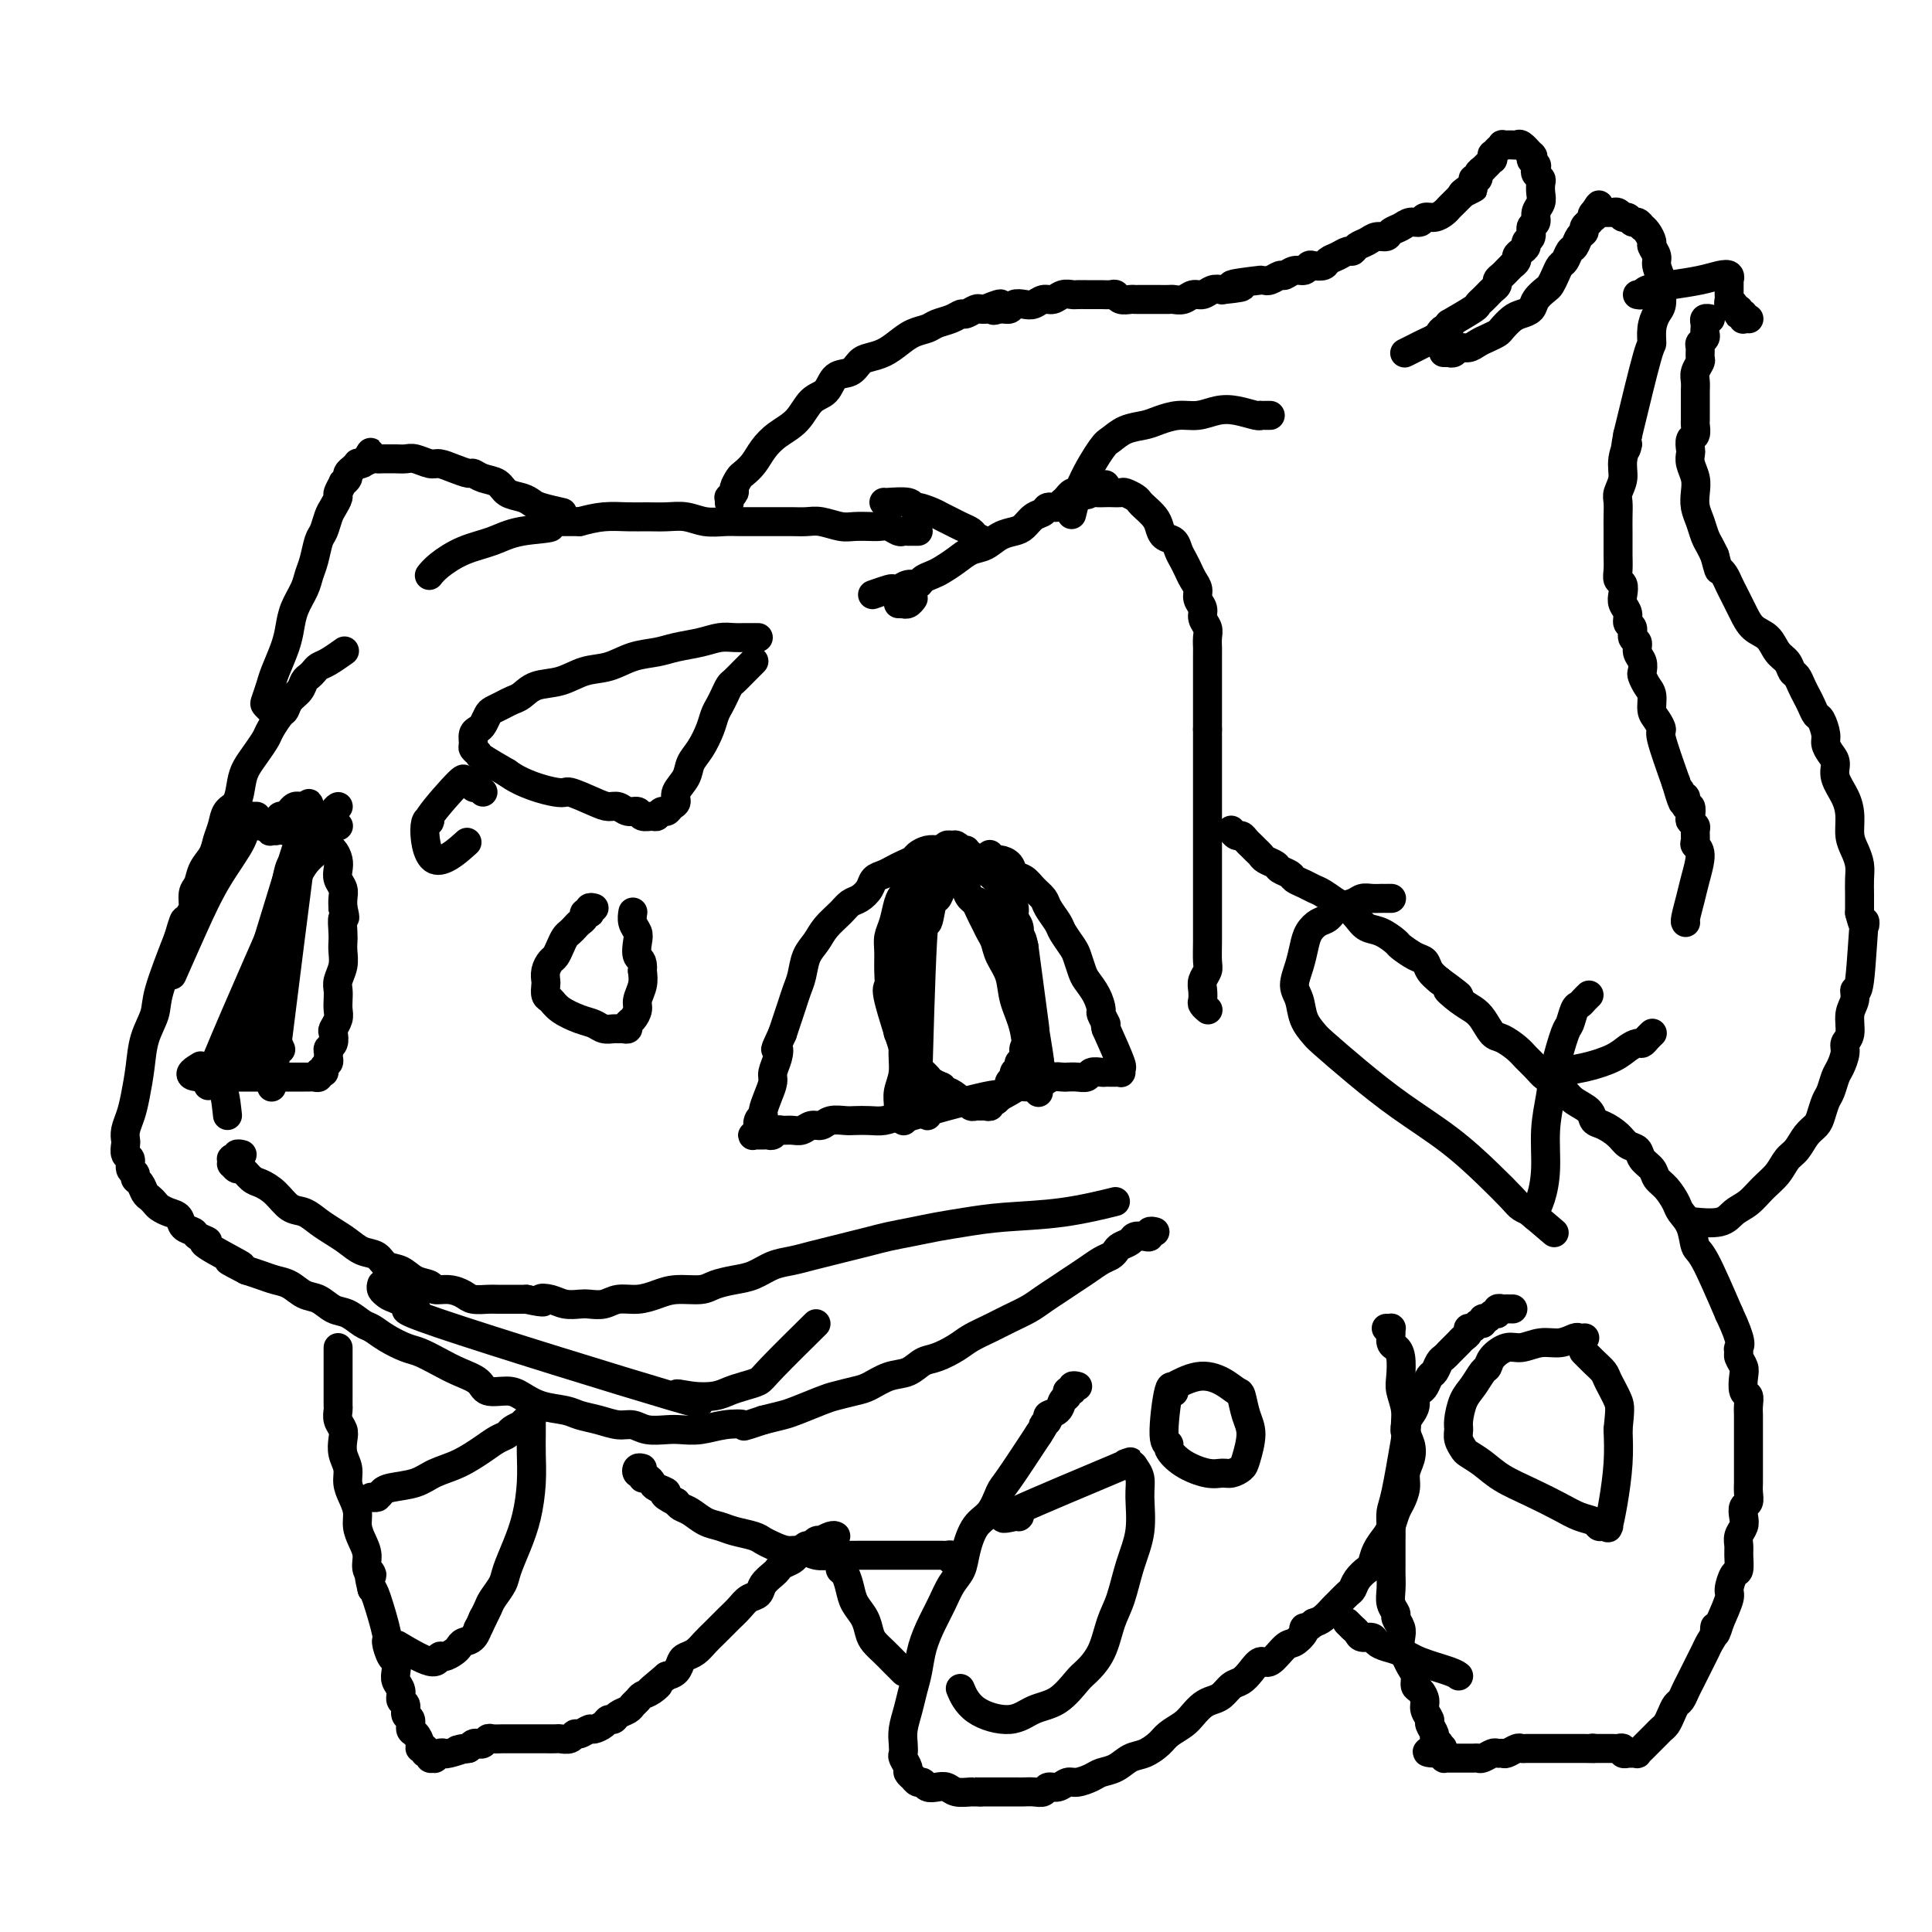 <svg viewBox='0 0 400 400' version='1.1' xmlns='http://www.w3.org/2000/svg' xmlns:xlink='http://www.w3.org/1999/xlink'><g fill='none' stroke='#000000' stroke-width='6' stroke-linecap='round' stroke-linejoin='round'><path d='M186,125c0.445,0.008 0.890,0.016 1,0c0.110,-0.016 -0.115,-0.056 0,0c0.115,0.056 0.569,0.207 1,0c0.431,-0.207 0.837,-0.774 1,-1c0.163,-0.226 0.081,-0.113 0,0'/><path d='M181,123c-0.314,0.111 -0.629,0.222 0,0c0.629,-0.222 2.200,-0.777 3,-1c0.800,-0.223 0.829,-0.115 1,0c0.171,0.115 0.483,0.238 1,0c0.517,-0.238 1.240,-0.837 2,-1c0.760,-0.163 1.557,0.108 2,0c0.443,-0.108 0.530,-0.596 1,-1c0.470,-0.404 1.322,-0.723 2,-1c0.678,-0.277 1.181,-0.512 2,-1c0.819,-0.488 1.952,-1.230 3,-2c1.048,-0.770 2.010,-1.567 3,-2c0.990,-0.433 2.008,-0.501 3,-1c0.992,-0.499 1.957,-1.429 3,-2c1.043,-0.571 2.162,-0.784 3,-1c0.838,-0.216 1.394,-0.435 2,-1c0.606,-0.565 1.263,-1.476 2,-2c0.737,-0.524 1.555,-0.661 2,-1c0.445,-0.339 0.515,-0.879 1,-1c0.485,-0.121 1.383,0.179 2,0c0.617,-0.179 0.953,-0.836 1,-1c0.047,-0.164 -0.194,0.166 0,0c0.194,-0.166 0.822,-0.829 1,-1c0.178,-0.171 -0.093,0.150 0,0c0.093,-0.150 0.550,-0.772 1,-1c0.450,-0.228 0.894,-0.061 1,0c0.106,0.061 -0.125,0.016 0,0c0.125,-0.016 0.607,-0.005 1,0c0.393,0.005 0.696,0.002 1,0'/><path d='M225,102c7.042,-3.249 2.648,-0.870 1,0c-1.648,0.870 -0.548,0.233 0,0c0.548,-0.233 0.546,-0.062 1,0c0.454,0.062 1.363,0.016 2,0c0.637,-0.016 1.000,-0.001 1,0c-0.000,0.001 -0.365,-0.011 0,0c0.365,0.011 1.459,0.043 2,0c0.541,-0.043 0.530,-0.163 1,0c0.470,0.163 1.422,0.610 2,1c0.578,0.390 0.784,0.724 1,1c0.216,0.276 0.443,0.493 1,1c0.557,0.507 1.445,1.305 2,2c0.555,0.695 0.779,1.288 1,2c0.221,0.712 0.441,1.542 1,2c0.559,0.458 1.459,0.546 2,1c0.541,0.454 0.723,1.276 1,2c0.277,0.724 0.647,1.349 1,2c0.353,0.651 0.687,1.329 1,2c0.313,0.671 0.605,1.334 1,2c0.395,0.666 0.894,1.333 1,2c0.106,0.667 -0.182,1.333 0,2c0.182,0.667 0.833,1.335 1,2c0.167,0.665 -0.151,1.327 0,2c0.151,0.673 0.773,1.358 1,2c0.227,0.642 0.061,1.240 0,2c-0.061,0.760 -0.016,1.682 0,2c0.016,0.318 0.004,0.034 0,2c-0.004,1.966 -0.001,6.183 0,8c0.001,1.817 0.000,1.233 0,2c-0.000,0.767 -0.000,2.883 0,5'/><path d='M250,151c0.000,3.948 0.000,3.317 0,4c-0.000,0.683 -0.000,2.678 0,4c0.000,1.322 0.000,1.969 0,3c-0.000,1.031 -0.000,2.446 0,4c0.000,1.554 0.000,3.248 0,5c-0.000,1.752 -0.000,3.561 0,5c0.000,1.439 0.000,2.509 0,4c-0.000,1.491 -0.000,3.404 0,5c0.000,1.596 0.001,2.875 0,4c-0.001,1.125 -0.004,2.097 0,3c0.004,0.903 0.015,1.736 0,3c-0.015,1.264 -0.056,2.958 0,4c0.056,1.042 0.210,1.431 0,2c-0.210,0.569 -0.785,1.319 -1,2c-0.215,0.681 -0.072,1.293 0,2c0.072,0.707 0.071,1.509 0,2c-0.071,0.491 -0.211,0.671 0,1c0.211,0.329 0.775,0.808 1,1c0.225,0.192 0.113,0.096 0,0'/><path d='M255,172c-0.089,-0.120 -0.179,-0.239 0,0c0.179,0.239 0.625,0.838 1,1c0.375,0.162 0.678,-0.111 1,0c0.322,0.111 0.663,0.607 1,1c0.337,0.393 0.672,0.683 1,1c0.328,0.317 0.650,0.662 1,1c0.350,0.338 0.728,0.668 1,1c0.272,0.332 0.439,0.666 1,1c0.561,0.334 1.515,0.667 2,1c0.485,0.333 0.500,0.667 1,1c0.500,0.333 1.484,0.666 2,1c0.516,0.334 0.565,0.671 1,1c0.435,0.329 1.257,0.651 2,1c0.743,0.349 1.406,0.726 2,1c0.594,0.274 1.117,0.445 2,1c0.883,0.555 2.126,1.496 3,2c0.874,0.504 1.380,0.573 2,1c0.620,0.427 1.355,1.213 2,2c0.645,0.787 1.202,1.577 2,2c0.798,0.423 1.839,0.480 3,1c1.161,0.520 2.443,1.504 3,2c0.557,0.496 0.390,0.503 1,1c0.610,0.497 1.999,1.484 3,2c1.001,0.516 1.616,0.562 2,1c0.384,0.438 0.538,1.268 1,2c0.462,0.732 1.231,1.366 2,2'/><path d='M298,203c7.026,5.154 3.090,2.541 2,2c-1.090,-0.541 0.665,0.992 2,2c1.335,1.008 2.248,1.491 3,2c0.752,0.509 1.342,1.042 2,2c0.658,0.958 1.384,2.339 2,3c0.616,0.661 1.124,0.601 2,1c0.876,0.399 2.121,1.258 3,2c0.879,0.742 1.390,1.368 2,2c0.610,0.632 1.317,1.272 2,2c0.683,0.728 1.342,1.546 2,2c0.658,0.454 1.313,0.545 2,1c0.687,0.455 1.404,1.273 2,2c0.596,0.727 1.069,1.363 2,2c0.931,0.637 2.318,1.274 3,2c0.682,0.726 0.659,1.542 1,2c0.341,0.458 1.046,0.560 2,1c0.954,0.440 2.157,1.220 3,2c0.843,0.780 1.324,1.560 2,2c0.676,0.440 1.546,0.539 2,1c0.454,0.461 0.493,1.282 1,2c0.507,0.718 1.483,1.333 2,2c0.517,0.667 0.576,1.388 1,2c0.424,0.612 1.213,1.117 2,2c0.787,0.883 1.574,2.145 2,3c0.426,0.855 0.493,1.304 1,2c0.507,0.696 1.456,1.640 2,3c0.544,1.360 0.685,3.135 1,4c0.315,0.865 0.804,0.818 2,3c1.196,2.182 3.098,6.591 5,11'/><path d='M358,272c2.924,6.175 2.234,6.612 2,7c-0.234,0.388 -0.011,0.728 0,1c0.011,0.272 -0.189,0.478 0,1c0.189,0.522 0.769,1.361 1,2c0.231,0.639 0.115,1.077 0,2c-0.115,0.923 -0.227,2.330 0,3c0.227,0.670 0.793,0.603 1,1c0.207,0.397 0.056,1.258 0,2c-0.056,0.742 -0.015,1.363 0,2c0.015,0.637 0.004,1.288 0,2c-0.004,0.712 -0.001,1.485 0,2c0.001,0.515 0.000,0.770 0,1c-0.000,0.230 -0.000,0.433 0,1c0.000,0.567 0.000,1.499 0,2c-0.000,0.501 -0.000,0.571 0,1c0.000,0.429 0.001,1.218 0,2c-0.001,0.782 -0.004,1.557 0,2c0.004,0.443 0.015,0.556 0,1c-0.015,0.444 -0.056,1.221 0,2c0.056,0.779 0.207,1.559 0,2c-0.207,0.441 -0.773,0.541 -1,1c-0.227,0.459 -0.113,1.276 0,2c0.113,0.724 0.227,1.354 0,2c-0.227,0.646 -0.796,1.309 -1,2c-0.204,0.691 -0.045,1.411 0,2c0.045,0.589 -0.025,1.048 0,2c0.025,0.952 0.145,2.399 0,3c-0.145,0.601 -0.554,0.357 -1,1c-0.446,0.643 -0.928,2.173 -1,3c-0.072,0.827 0.265,0.951 0,2c-0.265,1.049 -1.133,3.025 -2,5'/><path d='M356,336c-1.168,4.059 -1.086,1.706 -1,1c0.086,-0.706 0.178,0.233 0,1c-0.178,0.767 -0.625,1.360 -1,2c-0.375,0.640 -0.678,1.326 -1,2c-0.322,0.674 -0.664,1.336 -1,2c-0.336,0.664 -0.667,1.329 -1,2c-0.333,0.671 -0.666,1.348 -1,2c-0.334,0.652 -0.667,1.278 -1,2c-0.333,0.722 -0.667,1.541 -1,2c-0.333,0.459 -0.667,0.557 -1,1c-0.333,0.443 -0.667,1.232 -1,2c-0.333,0.768 -0.666,1.515 -1,2c-0.334,0.485 -0.668,0.708 -1,1c-0.332,0.292 -0.662,0.651 -1,1c-0.338,0.349 -0.683,0.686 -1,1c-0.317,0.314 -0.606,0.606 -1,1c-0.394,0.394 -0.894,0.890 -1,1c-0.106,0.110 0.183,-0.167 0,0c-0.183,0.167 -0.838,0.777 -1,1c-0.162,0.223 0.168,0.060 0,0c-0.168,-0.060 -0.834,-0.015 -1,0c-0.166,0.015 0.167,0.000 0,0c-0.167,-0.000 -0.832,0.014 -1,0c-0.168,-0.014 0.163,-0.056 0,0c-0.163,0.056 -0.821,0.211 -1,0c-0.179,-0.211 0.121,-0.789 0,-1c-0.121,-0.211 -0.662,-0.057 -1,0c-0.338,0.057 -0.472,0.015 -1,0c-0.528,-0.015 -1.450,-0.004 -2,0c-0.550,0.004 -0.729,0.001 -1,0c-0.271,-0.001 -0.636,-0.001 -1,0'/><path d='M330,362c-0.974,-0.155 0.090,-0.041 0,0c-0.090,0.041 -1.334,0.011 -2,0c-0.666,-0.011 -0.755,-0.003 -1,0c-0.245,0.003 -0.646,0.001 -1,0c-0.354,-0.001 -0.659,-0.000 -1,0c-0.341,0.000 -0.716,0.000 -1,0c-0.284,-0.000 -0.475,-0.000 -1,0c-0.525,0.000 -1.383,0.000 -2,0c-0.617,-0.000 -0.991,-0.000 -1,0c-0.009,0.000 0.348,0.000 0,0c-0.348,-0.000 -1.402,-0.001 -2,0c-0.598,0.001 -0.741,0.004 -1,0c-0.259,-0.004 -0.632,-0.015 -1,0c-0.368,0.015 -0.729,0.057 -1,0c-0.271,-0.057 -0.453,-0.212 -1,0c-0.547,0.212 -1.460,0.793 -2,1c-0.540,0.207 -0.708,0.041 -1,0c-0.292,-0.041 -0.707,0.041 -1,0c-0.293,-0.041 -0.463,-0.207 -1,0c-0.537,0.207 -1.439,0.788 -2,1c-0.561,0.212 -0.780,0.057 -1,0c-0.220,-0.057 -0.441,-0.015 -1,0c-0.559,0.015 -1.457,0.004 -2,0c-0.543,-0.004 -0.733,-0.001 -1,0c-0.267,0.001 -0.611,0.000 -1,0c-0.389,-0.000 -0.821,0.001 -1,0c-0.179,-0.001 -0.103,-0.003 0,0c0.103,0.003 0.234,0.011 0,0c-0.234,-0.011 -0.832,-0.041 -1,0c-0.168,0.041 0.095,0.155 0,0c-0.095,-0.155 -0.547,-0.577 -1,-1'/><path d='M298,363c-4.952,-0.068 -1.331,-0.740 0,-1c1.331,-0.260 0.372,-0.110 0,0c-0.372,0.110 -0.156,0.180 0,0c0.156,-0.180 0.253,-0.611 0,-1c-0.253,-0.389 -0.856,-0.737 -1,-1c-0.144,-0.263 0.172,-0.440 0,-1c-0.172,-0.560 -0.834,-1.502 -1,-2c-0.166,-0.498 0.162,-0.552 0,-1c-0.162,-0.448 -0.813,-1.289 -1,-2c-0.187,-0.711 0.090,-1.293 0,-2c-0.090,-0.707 -0.549,-1.540 -1,-2c-0.451,-0.460 -0.895,-0.546 -1,-1c-0.105,-0.454 0.129,-1.276 0,-2c-0.129,-0.724 -0.622,-1.348 -1,-2c-0.378,-0.652 -0.641,-1.330 -1,-2c-0.359,-0.670 -0.813,-1.331 -1,-2c-0.187,-0.669 -0.106,-1.347 0,-2c0.106,-0.653 0.239,-1.280 0,-2c-0.239,-0.720 -0.849,-1.534 -1,-2c-0.151,-0.466 0.156,-0.585 0,-1c-0.156,-0.415 -0.774,-1.126 -1,-2c-0.226,-0.874 -0.061,-1.910 0,-3c0.061,-1.090 0.016,-2.234 0,-3c-0.016,-0.766 -0.005,-1.153 0,-2c0.005,-0.847 0.004,-2.153 0,-3c-0.004,-0.847 -0.009,-1.235 0,-2c0.009,-0.765 0.033,-1.906 0,-3c-0.033,-1.094 -0.124,-2.141 0,-3c0.124,-0.859 0.464,-1.531 1,-4c0.536,-2.469 1.268,-6.734 2,-11'/><path d='M291,298c0.476,-5.678 0.165,-2.873 0,-2c-0.165,0.873 -0.185,-0.186 0,-1c0.185,-0.814 0.574,-1.383 1,-2c0.426,-0.617 0.888,-1.283 1,-2c0.112,-0.717 -0.125,-1.487 0,-2c0.125,-0.513 0.611,-0.771 1,-1c0.389,-0.229 0.682,-0.428 1,-1c0.318,-0.572 0.663,-1.515 1,-2c0.337,-0.485 0.668,-0.511 1,-1c0.332,-0.489 0.666,-1.440 1,-2c0.334,-0.560 0.666,-0.727 1,-1c0.334,-0.273 0.668,-0.650 1,-1c0.332,-0.350 0.663,-0.672 1,-1c0.337,-0.328 0.682,-0.661 1,-1c0.318,-0.339 0.610,-0.683 1,-1c0.390,-0.317 0.879,-0.606 1,-1c0.121,-0.394 -0.126,-0.894 0,-1c0.126,-0.106 0.625,0.183 1,0c0.375,-0.183 0.625,-0.838 1,-1c0.375,-0.162 0.875,0.168 1,0c0.125,-0.168 -0.125,-0.833 0,-1c0.125,-0.167 0.626,0.166 1,0c0.374,-0.166 0.620,-0.829 1,-1c0.380,-0.171 0.894,0.150 1,0c0.106,-0.150 -0.195,-0.772 0,-1c0.195,-0.228 0.887,-0.061 1,0c0.113,0.061 -0.354,0.016 0,0c0.354,-0.016 1.530,-0.005 2,0c0.470,0.005 0.235,0.002 0,0'/><path d='M287,275c0.424,0.016 0.849,0.031 1,0c0.151,-0.031 0.030,-0.109 0,0c-0.030,0.109 0.031,0.406 0,1c-0.031,0.594 -0.153,1.484 0,2c0.153,0.516 0.581,0.658 1,1c0.419,0.342 0.829,0.885 1,2c0.171,1.115 0.102,2.801 0,4c-0.102,1.199 -0.236,1.910 0,3c0.236,1.090 0.844,2.560 1,4c0.156,1.440 -0.139,2.850 0,4c0.139,1.150 0.714,2.041 1,3c0.286,0.959 0.284,1.985 0,3c-0.284,1.015 -0.850,2.019 -1,3c-0.150,0.981 0.115,1.939 0,3c-0.115,1.061 -0.612,2.226 -1,3c-0.388,0.774 -0.667,1.157 -1,2c-0.333,0.843 -0.718,2.148 -1,3c-0.282,0.852 -0.460,1.253 -1,2c-0.540,0.747 -1.440,1.839 -2,3c-0.560,1.161 -0.779,2.390 -1,3c-0.221,0.610 -0.444,0.601 -1,1c-0.556,0.399 -1.443,1.205 -2,2c-0.557,0.795 -0.782,1.579 -1,2c-0.218,0.421 -0.429,0.480 -1,1c-0.571,0.520 -1.504,1.500 -2,2c-0.496,0.500 -0.557,0.519 -1,1c-0.443,0.481 -1.270,1.423 -2,2c-0.730,0.577 -1.365,0.788 -2,1'/><path d='M272,336c-2.336,2.054 -2.177,1.189 -2,1c0.177,-0.189 0.371,0.298 0,1c-0.371,0.702 -1.307,1.619 -2,2c-0.693,0.381 -1.144,0.224 -2,1c-0.856,0.776 -2.116,2.483 -3,3c-0.884,0.517 -1.392,-0.156 -2,0c-0.608,0.156 -1.318,1.141 -2,2c-0.682,0.859 -1.337,1.591 -2,2c-0.663,0.409 -1.333,0.494 -2,1c-0.667,0.506 -1.332,1.434 -2,2c-0.668,0.566 -1.338,0.771 -2,1c-0.662,0.229 -1.317,0.484 -2,1c-0.683,0.516 -1.393,1.294 -2,2c-0.607,0.706 -1.110,1.340 -2,2c-0.890,0.660 -2.166,1.346 -3,2c-0.834,0.654 -1.224,1.274 -2,2c-0.776,0.726 -1.936,1.556 -3,2c-1.064,0.444 -2.032,0.501 -3,1c-0.968,0.499 -1.936,1.439 -3,2c-1.064,0.561 -2.224,0.743 -3,1c-0.776,0.257 -1.167,0.590 -2,1c-0.833,0.410 -2.106,0.898 -3,1c-0.894,0.102 -1.408,-0.183 -2,0c-0.592,0.183 -1.262,0.834 -2,1c-0.738,0.166 -1.545,-0.152 -2,0c-0.455,0.152 -0.558,0.773 -1,1c-0.442,0.227 -1.221,0.061 -2,0c-0.779,-0.061 -1.556,-0.016 -2,0c-0.444,0.016 -0.555,0.005 -2,0c-1.445,-0.005 -4.222,-0.002 -7,0'/><path d='M203,371c-2.219,0.004 -1.266,0.015 -1,0c0.266,-0.015 -0.156,-0.055 -1,0c-0.844,0.055 -2.110,0.207 -3,0c-0.890,-0.207 -1.404,-0.772 -2,-1c-0.596,-0.228 -1.274,-0.118 -2,0c-0.726,0.118 -1.500,0.243 -2,0c-0.500,-0.243 -0.727,-0.853 -1,-1c-0.273,-0.147 -0.594,0.169 -1,0c-0.406,-0.169 -0.897,-0.823 -1,-1c-0.103,-0.177 0.183,0.122 0,0c-0.183,-0.122 -0.833,-0.665 -1,-1c-0.167,-0.335 0.151,-0.462 0,-1c-0.151,-0.538 -0.769,-1.487 -1,-2c-0.231,-0.513 -0.073,-0.591 0,-1c0.073,-0.409 0.061,-1.150 0,-2c-0.061,-0.850 -0.172,-1.808 0,-3c0.172,-1.192 0.626,-2.619 1,-4c0.374,-1.381 0.666,-2.718 1,-4c0.334,-1.282 0.708,-2.510 1,-4c0.292,-1.490 0.502,-3.241 1,-5c0.498,-1.759 1.285,-3.526 2,-5c0.715,-1.474 1.360,-2.657 2,-4c0.640,-1.343 1.277,-2.847 2,-4c0.723,-1.153 1.531,-1.955 2,-3c0.469,-1.045 0.598,-2.333 1,-4c0.402,-1.667 1.077,-3.712 2,-5c0.923,-1.288 2.093,-1.820 3,-3c0.907,-1.180 1.552,-3.010 2,-4c0.448,-0.990 0.699,-1.140 2,-3c1.301,-1.860 3.650,-5.430 6,-9'/><path d='M215,297c2.169,-3.346 1.092,-2.210 1,-2c-0.092,0.210 0.803,-0.507 1,-1c0.197,-0.493 -0.302,-0.763 0,-1c0.302,-0.237 1.405,-0.441 2,-1c0.595,-0.559 0.680,-1.474 1,-2c0.320,-0.526 0.874,-0.663 1,-1c0.126,-0.337 -0.176,-0.875 0,-1c0.176,-0.125 0.831,0.162 1,0c0.169,-0.162 -0.147,-0.774 0,-1c0.147,-0.226 0.756,-0.064 1,0c0.244,0.064 0.122,0.032 0,0'/><path d='M279,336c-0.111,-0.112 -0.223,-0.223 0,0c0.223,0.223 0.780,0.782 1,1c0.220,0.218 0.104,0.096 0,0c-0.104,-0.096 -0.197,-0.166 0,0c0.197,0.166 0.685,0.570 1,1c0.315,0.430 0.457,0.888 1,1c0.543,0.112 1.486,-0.122 2,0c0.514,0.122 0.600,0.599 1,1c0.400,0.401 1.116,0.724 2,1c0.884,0.276 1.936,0.505 3,1c1.064,0.495 2.141,1.256 4,2c1.859,0.744 4.501,1.469 6,2c1.499,0.531 1.857,0.866 2,1c0.143,0.134 0.072,0.067 0,0'/><path d='M174,324c0.002,-0.400 0.003,-0.799 0,-1c-0.003,-0.201 -0.012,-0.203 0,0c0.012,0.203 0.044,0.609 0,1c-0.044,0.391 -0.163,0.765 0,1c0.163,0.235 0.607,0.332 1,1c0.393,0.668 0.734,1.908 1,3c0.266,1.092 0.455,2.036 1,3c0.545,0.964 1.444,1.949 2,3c0.556,1.051 0.769,2.170 1,3c0.231,0.830 0.479,1.372 1,2c0.521,0.628 1.315,1.344 2,2c0.685,0.656 1.261,1.254 2,2c0.739,0.746 1.640,1.642 2,2c0.360,0.358 0.180,0.179 0,0'/><path d='M197,323c0.090,-0.423 0.179,-0.845 0,-1c-0.179,-0.155 -0.628,-0.041 -1,0c-0.372,0.041 -0.667,0.011 -1,0c-0.333,-0.011 -0.703,-0.003 -1,0c-0.297,0.003 -0.520,0.001 -1,0c-0.480,-0.001 -1.216,-0.000 -2,0c-0.784,0.000 -1.618,0.000 -2,0c-0.382,-0.000 -0.314,-0.000 -1,0c-0.686,0.000 -2.126,0.000 -3,0c-0.874,-0.000 -1.182,-0.000 -2,0c-0.818,0.000 -2.147,0.001 -3,0c-0.853,-0.001 -1.228,-0.004 -2,0c-0.772,0.004 -1.939,0.016 -3,0c-1.061,-0.016 -2.017,-0.060 -3,0c-0.983,0.060 -1.993,0.223 -3,0c-1.007,-0.223 -2.011,-0.833 -3,-1c-0.989,-0.167 -1.962,0.110 -3,0c-1.038,-0.110 -2.140,-0.607 -3,-1c-0.860,-0.393 -1.479,-0.682 -2,-1c-0.521,-0.318 -0.944,-0.666 -2,-1c-1.056,-0.334 -2.745,-0.653 -4,-1c-1.255,-0.347 -2.077,-0.723 -3,-1c-0.923,-0.277 -1.949,-0.456 -3,-1c-1.051,-0.544 -2.129,-1.454 -3,-2c-0.871,-0.546 -1.535,-0.727 -2,-1c-0.465,-0.273 -0.733,-0.636 -1,-1'/><path d='M140,311c-3.903,-1.951 -2.160,-1.828 -2,-2c0.160,-0.172 -1.263,-0.639 -2,-1c-0.737,-0.361 -0.790,-0.618 -1,-1c-0.210,-0.382 -0.579,-0.891 -1,-1c-0.421,-0.109 -0.894,0.181 -1,0c-0.106,-0.181 0.154,-0.833 0,-1c-0.154,-0.167 -0.722,0.151 -1,0c-0.278,-0.151 -0.267,-0.771 0,-1c0.267,-0.229 0.791,-0.065 1,0c0.209,0.065 0.105,0.033 0,0'/><path d='M173,318c0.004,0.002 0.007,0.004 0,0c-0.007,-0.004 -0.026,-0.015 0,0c0.026,0.015 0.095,0.055 0,0c-0.095,-0.055 -0.354,-0.207 -1,0c-0.646,0.207 -1.679,0.773 -2,1c-0.321,0.227 0.069,0.116 0,0c-0.069,-0.116 -0.596,-0.238 -1,0c-0.404,0.238 -0.685,0.837 -1,1c-0.315,0.163 -0.666,-0.111 -1,0c-0.334,0.111 -0.653,0.607 -1,1c-0.347,0.393 -0.722,0.682 -1,1c-0.278,0.318 -0.460,0.665 -1,1c-0.540,0.335 -1.439,0.657 -2,1c-0.561,0.343 -0.783,0.707 -1,1c-0.217,0.293 -0.428,0.515 -1,1c-0.572,0.485 -1.505,1.233 -2,2c-0.495,0.767 -0.551,1.553 -1,2c-0.449,0.447 -1.289,0.557 -2,1c-0.711,0.443 -1.293,1.221 -2,2c-0.707,0.779 -1.540,1.560 -2,2c-0.460,0.440 -0.547,0.538 -1,1c-0.453,0.462 -1.273,1.289 -2,2c-0.727,0.711 -1.360,1.308 -2,2c-0.640,0.692 -1.288,1.481 -2,2c-0.712,0.519 -1.490,0.768 -2,1c-0.510,0.232 -0.753,0.447 -1,1c-0.247,0.553 -0.499,1.444 -1,2c-0.501,0.556 -1.250,0.778 -2,1'/><path d='M138,347c-5.836,4.891 -2.926,2.620 -2,2c0.926,-0.620 -0.132,0.411 -1,1c-0.868,0.589 -1.546,0.735 -2,1c-0.454,0.265 -0.685,0.649 -1,1c-0.315,0.351 -0.715,0.668 -1,1c-0.285,0.332 -0.457,0.680 -1,1c-0.543,0.320 -1.459,0.612 -2,1c-0.541,0.388 -0.707,0.874 -1,1c-0.293,0.126 -0.712,-0.106 -1,0c-0.288,0.106 -0.445,0.549 -1,1c-0.555,0.451 -1.510,0.909 -2,1c-0.490,0.091 -0.517,-0.186 -1,0c-0.483,0.186 -1.424,0.834 -2,1c-0.576,0.166 -0.788,-0.152 -1,0c-0.212,0.152 -0.423,0.773 -1,1c-0.577,0.227 -1.520,0.061 -2,0c-0.480,-0.061 -0.496,-0.016 -1,0c-0.504,0.016 -1.497,0.004 -2,0c-0.503,-0.004 -0.515,-0.001 -1,0c-0.485,0.001 -1.443,0.000 -2,0c-0.557,-0.000 -0.711,-0.000 -1,0c-0.289,0.000 -0.711,0.000 -1,0c-0.289,-0.000 -0.445,-0.001 -1,0c-0.555,0.001 -1.511,0.004 -2,0c-0.489,-0.004 -0.512,-0.015 -1,0c-0.488,0.015 -1.440,0.056 -2,0c-0.560,-0.056 -0.727,-0.208 -1,0c-0.273,0.208 -0.650,0.777 -1,1c-0.350,0.223 -0.671,0.098 -1,0c-0.329,-0.098 -0.665,-0.171 -1,0c-0.335,0.171 -0.667,0.585 -1,1'/><path d='M97,362c-4.393,0.712 -1.376,-0.006 -1,0c0.376,0.006 -1.889,0.738 -3,1c-1.111,0.262 -1.067,0.056 -1,0c0.067,-0.056 0.157,0.039 0,0c-0.157,-0.039 -0.563,-0.211 -1,0c-0.437,0.211 -0.906,0.804 -1,1c-0.094,0.196 0.186,-0.004 0,0c-0.186,0.004 -0.838,0.212 -1,0c-0.162,-0.212 0.168,-0.843 0,-1c-0.168,-0.157 -0.832,0.161 -1,0c-0.168,-0.161 0.161,-0.802 0,-1c-0.161,-0.198 -0.813,0.045 -1,0c-0.187,-0.045 0.089,-0.378 0,-1c-0.089,-0.622 -0.545,-1.533 -1,-2c-0.455,-0.467 -0.911,-0.492 -1,-1c-0.089,-0.508 0.187,-1.501 0,-2c-0.187,-0.499 -0.839,-0.504 -1,-1c-0.161,-0.496 0.167,-1.483 0,-2c-0.167,-0.517 -0.829,-0.562 -1,-1c-0.171,-0.438 0.148,-1.267 0,-2c-0.148,-0.733 -0.762,-1.370 -1,-2c-0.238,-0.630 -0.101,-1.252 0,-2c0.101,-0.748 0.164,-1.622 0,-2c-0.164,-0.378 -0.555,-0.259 -1,-1c-0.445,-0.741 -0.944,-2.343 -1,-3c-0.056,-0.657 0.331,-0.369 0,-2c-0.331,-1.631 -1.380,-5.180 -2,-7c-0.620,-1.820 -0.810,-1.910 -1,-2'/><path d='M77,329c-1.328,-5.298 -0.150,-3.544 0,-3c0.150,0.544 -0.730,-0.122 -1,-1c-0.270,-0.878 0.068,-1.967 0,-3c-0.068,-1.033 -0.544,-2.009 -1,-3c-0.456,-0.991 -0.892,-1.998 -1,-3c-0.108,-1.002 0.111,-2.000 0,-3c-0.111,-1.000 -0.552,-2.001 -1,-3c-0.448,-0.999 -0.904,-1.997 -1,-3c-0.096,-1.003 0.167,-2.012 0,-3c-0.167,-0.988 -0.763,-1.956 -1,-3c-0.237,-1.044 -0.116,-2.162 0,-3c0.116,-0.838 0.227,-1.394 0,-2c-0.227,-0.606 -0.793,-1.262 -1,-2c-0.207,-0.738 -0.055,-1.559 0,-2c0.055,-0.441 0.015,-0.503 0,-1c-0.015,-0.497 -0.004,-1.428 0,-2c0.004,-0.572 0.001,-0.783 0,-1c-0.001,-0.217 -0.000,-0.439 0,-1c0.000,-0.561 0.000,-1.460 0,-2c-0.000,-0.540 -0.000,-0.722 0,-1c0.000,-0.278 0.000,-0.653 0,-1c-0.000,-0.347 -0.000,-0.667 0,-1c0.000,-0.333 0.000,-0.678 0,-1c-0.000,-0.322 -0.000,-0.622 0,-1c0.000,-0.378 0.000,-0.833 0,-1c-0.000,-0.167 -0.000,-0.045 0,0c0.000,0.045 0.000,0.012 0,0c-0.000,-0.012 -0.000,-0.003 0,0c0.000,0.003 0.000,0.002 0,0'/><path d='M239,255c0.117,0.030 0.235,0.060 0,0c-0.235,-0.060 -0.821,-0.209 -1,0c-0.179,0.209 0.051,0.777 0,1c-0.051,0.223 -0.381,0.101 -1,0c-0.619,-0.101 -1.527,-0.182 -2,0c-0.473,0.182 -0.510,0.625 -1,1c-0.490,0.375 -1.433,0.681 -2,1c-0.567,0.319 -0.760,0.652 -1,1c-0.240,0.348 -0.528,0.712 -1,1c-0.472,0.288 -1.127,0.500 -2,1c-0.873,0.500 -1.965,1.289 -3,2c-1.035,0.711 -2.012,1.345 -3,2c-0.988,0.655 -1.985,1.330 -3,2c-1.015,0.670 -2.046,1.334 -3,2c-0.954,0.666 -1.829,1.333 -3,2c-1.171,0.667 -2.638,1.335 -4,2c-1.362,0.665 -2.619,1.329 -4,2c-1.381,0.671 -2.886,1.350 -4,2c-1.114,0.650 -1.837,1.272 -3,2c-1.163,0.728 -2.766,1.561 -4,2c-1.234,0.439 -2.100,0.485 -3,1c-0.900,0.515 -1.834,1.500 -3,2c-1.166,0.500 -2.564,0.514 -4,1c-1.436,0.486 -2.909,1.443 -4,2c-1.091,0.557 -1.799,0.712 -3,1c-1.201,0.288 -2.894,0.707 -4,1c-1.106,0.293 -1.626,0.460 -3,1c-1.374,0.540 -3.601,1.453 -5,2c-1.399,0.547 -1.971,0.728 -3,1c-1.029,0.272 -2.514,0.636 -4,1'/><path d='M158,294c-5.371,1.790 -3.797,1.264 -4,1c-0.203,-0.264 -2.182,-0.266 -4,0c-1.818,0.266 -3.473,0.799 -5,1c-1.527,0.201 -2.925,0.069 -4,0c-1.075,-0.069 -1.827,-0.074 -3,0c-1.173,0.074 -2.769,0.227 -4,0c-1.231,-0.227 -2.099,-0.835 -3,-1c-0.901,-0.165 -1.836,0.111 -3,0c-1.164,-0.111 -2.556,-0.611 -4,-1c-1.444,-0.389 -2.941,-0.669 -4,-1c-1.059,-0.331 -1.681,-0.714 -3,-1c-1.319,-0.286 -3.335,-0.475 -5,-1c-1.665,-0.525 -2.980,-1.387 -4,-2c-1.020,-0.613 -1.745,-0.979 -3,-1c-1.255,-0.021 -3.039,0.303 -4,0c-0.961,-0.303 -1.099,-1.232 -2,-2c-0.901,-0.768 -2.565,-1.374 -4,-2c-1.435,-0.626 -2.639,-1.271 -4,-2c-1.361,-0.729 -2.877,-1.542 -4,-2c-1.123,-0.458 -1.851,-0.561 -3,-1c-1.149,-0.439 -2.719,-1.216 -4,-2c-1.281,-0.784 -2.271,-1.576 -3,-2c-0.729,-0.424 -1.195,-0.480 -2,-1c-0.805,-0.520 -1.948,-1.505 -3,-2c-1.052,-0.495 -2.014,-0.500 -3,-1c-0.986,-0.500 -1.996,-1.496 -3,-2c-1.004,-0.504 -2.001,-0.516 -3,-1c-0.999,-0.484 -2.000,-1.439 -3,-2c-1.000,-0.561 -2.000,-0.728 -3,-1c-1.000,-0.272 -2.000,-0.649 -3,-1c-1.000,-0.351 -2.000,-0.675 -3,-1'/><path d='M51,263c-7.529,-3.864 -1.350,-1.025 -1,-1c0.350,0.025 -5.129,-2.766 -7,-4c-1.871,-1.234 -0.136,-0.912 0,-1c0.136,-0.088 -1.328,-0.587 -2,-1c-0.672,-0.413 -0.551,-0.741 -1,-1c-0.449,-0.259 -1.468,-0.451 -2,-1c-0.532,-0.549 -0.576,-1.457 -1,-2c-0.424,-0.543 -1.227,-0.722 -2,-1c-0.773,-0.278 -1.516,-0.656 -2,-1c-0.484,-0.344 -0.708,-0.655 -1,-1c-0.292,-0.345 -0.652,-0.723 -1,-1c-0.348,-0.277 -0.686,-0.454 -1,-1c-0.314,-0.546 -0.605,-1.460 -1,-2c-0.395,-0.540 -0.894,-0.707 -1,-1c-0.106,-0.293 0.182,-0.712 0,-1c-0.182,-0.288 -0.833,-0.444 -1,-1c-0.167,-0.556 0.151,-1.513 0,-2c-0.151,-0.487 -0.769,-0.503 -1,-1c-0.231,-0.497 -0.073,-1.474 0,-2c0.073,-0.526 0.061,-0.600 0,-1c-0.061,-0.400 -0.172,-1.127 0,-2c0.172,-0.873 0.628,-1.892 1,-3c0.372,-1.108 0.661,-2.303 1,-4c0.339,-1.697 0.729,-3.894 1,-6c0.271,-2.106 0.423,-4.121 1,-6c0.577,-1.879 1.578,-3.621 2,-5c0.422,-1.379 0.263,-2.394 1,-5c0.737,-2.606 2.368,-6.803 4,-11'/><path d='M37,194c1.885,-6.718 1.097,-2.012 1,-1c-0.097,1.012 0.498,-1.671 1,-3c0.502,-1.329 0.912,-1.303 1,-2c0.088,-0.697 -0.145,-2.115 0,-3c0.145,-0.885 0.669,-1.237 1,-2c0.331,-0.763 0.469,-1.938 1,-3c0.531,-1.062 1.455,-2.012 2,-3c0.545,-0.988 0.709,-2.015 1,-3c0.291,-0.985 0.707,-1.930 1,-3c0.293,-1.070 0.462,-2.267 1,-3c0.538,-0.733 1.443,-1.001 2,-2c0.557,-0.999 0.764,-2.727 1,-4c0.236,-1.273 0.501,-2.089 1,-3c0.499,-0.911 1.233,-1.917 2,-3c0.767,-1.083 1.566,-2.244 2,-3c0.434,-0.756 0.501,-1.108 1,-2c0.499,-0.892 1.429,-2.323 2,-3c0.571,-0.677 0.783,-0.601 1,-1c0.217,-0.399 0.439,-1.273 1,-2c0.561,-0.727 1.459,-1.308 2,-2c0.541,-0.692 0.724,-1.494 1,-2c0.276,-0.506 0.645,-0.718 1,-1c0.355,-0.282 0.694,-0.636 1,-1c0.306,-0.364 0.577,-0.737 1,-1c0.423,-0.263 0.999,-0.417 2,-1c1.001,-0.583 2.429,-1.595 3,-2c0.571,-0.405 0.286,-0.202 0,0'/><path d='M190,110c-0.032,0.000 -0.064,0.000 0,0c0.064,-0.000 0.224,-0.000 0,0c-0.224,0.000 -0.833,0.001 -1,0c-0.167,-0.001 0.107,-0.004 0,0c-0.107,0.004 -0.594,0.015 -1,0c-0.406,-0.015 -0.730,-0.057 -1,0c-0.270,0.057 -0.487,0.211 -1,0c-0.513,-0.211 -1.324,-0.789 -2,-1c-0.676,-0.211 -1.219,-0.056 -2,0c-0.781,0.056 -1.802,0.011 -2,0c-0.198,-0.011 0.425,0.011 0,0c-0.425,-0.011 -1.898,-0.056 -3,0c-1.102,0.056 -1.832,0.211 -3,0c-1.168,-0.211 -2.773,-0.789 -4,-1c-1.227,-0.211 -2.075,-0.057 -3,0c-0.925,0.057 -1.928,0.015 -3,0c-1.072,-0.015 -2.215,-0.004 -3,0c-0.785,0.004 -1.213,0.002 -2,0c-0.787,-0.002 -1.932,-0.004 -3,0c-1.068,0.004 -2.060,0.015 -3,0c-0.940,-0.015 -1.830,-0.057 -3,0c-1.170,0.057 -2.622,0.212 -4,0c-1.378,-0.212 -2.682,-0.789 -4,-1c-1.318,-0.211 -2.652,-0.054 -4,0c-1.348,0.054 -2.712,0.004 -4,0c-1.288,-0.004 -2.501,0.037 -4,0c-1.499,-0.037 -3.286,-0.154 -5,0c-1.714,0.154 -3.357,0.577 -5,1'/><path d='M120,108c-11.901,-0.117 -6.652,0.591 -6,1c0.652,0.409 -3.293,0.520 -6,1c-2.707,0.480 -4.176,1.330 -6,2c-1.824,0.670 -4.004,1.159 -6,2c-1.996,0.841 -3.806,2.034 -5,3c-1.194,0.966 -1.770,1.705 -2,2c-0.230,0.295 -0.115,0.148 0,0'/><path d='M57,147c-0.030,0.001 -0.060,0.001 0,0c0.060,-0.001 0.209,-0.004 0,0c-0.209,0.004 -0.775,0.014 -1,0c-0.225,-0.014 -0.110,-0.052 0,0c0.110,0.052 0.213,0.193 0,0c-0.213,-0.193 -0.744,-0.719 -1,-1c-0.256,-0.281 -0.237,-0.318 0,-1c0.237,-0.682 0.692,-2.009 1,-3c0.308,-0.991 0.467,-1.648 1,-3c0.533,-1.352 1.438,-3.401 2,-5c0.562,-1.599 0.780,-2.748 1,-4c0.220,-1.252 0.440,-2.608 1,-4c0.560,-1.392 1.459,-2.819 2,-4c0.541,-1.181 0.722,-2.116 1,-3c0.278,-0.884 0.651,-1.717 1,-3c0.349,-1.283 0.672,-3.016 1,-4c0.328,-0.984 0.661,-1.218 1,-2c0.339,-0.782 0.683,-2.112 1,-3c0.317,-0.888 0.606,-1.333 1,-2c0.394,-0.667 0.894,-1.555 1,-2c0.106,-0.445 -0.183,-0.448 0,-1c0.183,-0.552 0.838,-1.655 1,-2c0.162,-0.345 -0.168,0.066 0,0c0.168,-0.066 0.834,-0.610 1,-1c0.166,-0.390 -0.166,-0.627 0,-1c0.166,-0.373 0.832,-0.884 1,-1c0.168,-0.116 -0.162,0.162 0,0c0.162,-0.162 0.817,-0.765 1,-1c0.183,-0.235 -0.104,-0.102 0,0c0.104,0.102 0.601,0.172 1,0c0.399,-0.172 0.699,-0.586 1,-1'/><path d='M76,95c1.499,-2.630 0.246,-0.705 0,0c-0.246,0.705 0.514,0.189 1,0c0.486,-0.189 0.697,-0.050 1,0c0.303,0.050 0.699,0.012 1,0c0.301,-0.012 0.507,0.001 1,0c0.493,-0.001 1.272,-0.015 2,0c0.728,0.015 1.405,0.059 2,0c0.595,-0.059 1.109,-0.222 2,0c0.891,0.222 2.161,0.829 3,1c0.839,0.171 1.249,-0.095 2,0c0.751,0.095 1.843,0.549 3,1c1.157,0.451 2.378,0.898 3,1c0.622,0.102 0.646,-0.141 1,0c0.354,0.141 1.040,0.668 2,1c0.960,0.332 2.194,0.470 3,1c0.806,0.530 1.183,1.452 2,2c0.817,0.548 2.072,0.721 3,1c0.928,0.279 1.527,0.662 2,1c0.473,0.338 0.820,0.629 2,1c1.180,0.371 3.194,0.820 4,1c0.806,0.180 0.403,0.090 0,0'/><path d='M183,104c-0.000,0.002 -0.000,0.005 0,0c0.000,-0.005 0.001,-0.016 0,0c-0.001,0.016 -0.005,0.060 1,0c1.005,-0.060 3.017,-0.223 4,0c0.983,0.223 0.935,0.833 1,1c0.065,0.167 0.244,-0.110 1,0c0.756,0.110 2.090,0.607 3,1c0.910,0.393 1.394,0.682 2,1c0.606,0.318 1.332,0.663 2,1c0.668,0.337 1.279,0.665 2,1c0.721,0.335 1.552,0.678 2,1c0.448,0.322 0.512,0.622 1,1c0.488,0.378 1.401,0.832 2,1c0.599,0.168 0.886,0.048 1,0c0.114,-0.048 0.057,-0.024 0,0'/><path d='M151,104c0.002,-0.032 0.005,-0.064 0,0c-0.005,0.064 -0.016,0.226 0,0c0.016,-0.226 0.060,-0.838 0,-1c-0.060,-0.162 -0.224,0.126 0,0c0.224,-0.126 0.837,-0.666 1,-1c0.163,-0.334 -0.123,-0.463 0,-1c0.123,-0.537 0.654,-1.484 1,-2c0.346,-0.516 0.508,-0.601 1,-1c0.492,-0.399 1.314,-1.112 2,-2c0.686,-0.888 1.238,-1.952 2,-3c0.762,-1.048 1.736,-2.081 3,-3c1.264,-0.919 2.818,-1.723 4,-3c1.182,-1.277 1.994,-3.028 3,-4c1.006,-0.972 2.208,-1.164 3,-2c0.792,-0.836 1.174,-2.317 2,-3c0.826,-0.683 2.097,-0.567 3,-1c0.903,-0.433 1.438,-1.415 2,-2c0.562,-0.585 1.152,-0.773 2,-1c0.848,-0.227 1.955,-0.495 3,-1c1.045,-0.505 2.027,-1.248 3,-2c0.973,-0.752 1.938,-1.512 3,-2c1.062,-0.488 2.220,-0.704 3,-1c0.780,-0.296 1.182,-0.671 2,-1c0.818,-0.329 2.050,-0.610 3,-1c0.950,-0.390 1.616,-0.889 2,-1c0.384,-0.111 0.484,0.166 1,0c0.516,-0.166 1.447,-0.775 2,-1c0.553,-0.225 0.730,-0.064 1,0c0.270,0.064 0.635,0.032 1,0'/><path d='M204,64c5.218,-2.162 2.763,-0.565 2,0c-0.763,0.565 0.166,0.100 1,0c0.834,-0.100 1.574,0.165 2,0c0.426,-0.165 0.537,-0.761 1,-1c0.463,-0.239 1.279,-0.120 2,0c0.721,0.120 1.349,0.242 2,0c0.651,-0.242 1.325,-0.850 2,-1c0.675,-0.150 1.351,0.156 2,0c0.649,-0.156 1.272,-0.774 2,-1c0.728,-0.226 1.560,-0.061 2,0c0.440,0.061 0.489,0.017 1,0c0.511,-0.017 1.485,-0.005 2,0c0.515,0.005 0.571,0.005 1,0c0.429,-0.005 1.232,-0.015 2,0c0.768,0.015 1.501,0.057 2,0c0.499,-0.057 0.763,-0.211 1,0c0.237,0.211 0.445,0.789 1,1c0.555,0.211 1.457,0.057 2,0c0.543,-0.057 0.728,-0.015 1,0c0.272,0.015 0.631,0.004 1,0c0.369,-0.004 0.747,-0.001 1,0c0.253,0.001 0.382,-0.000 1,0c0.618,0.000 1.727,0.001 2,0c0.273,-0.001 -0.289,-0.004 0,0c0.289,0.004 1.428,0.016 2,0c0.572,-0.016 0.576,-0.061 1,0c0.424,0.061 1.268,0.226 2,0c0.732,-0.226 1.351,-0.844 2,-1c0.649,-0.156 1.329,0.150 2,0c0.671,-0.150 1.335,-0.757 2,-1c0.665,-0.243 1.333,-0.121 2,0'/><path d='M253,60c7.683,-0.786 2.391,-0.751 2,-1c-0.391,-0.249 4.118,-0.784 6,-1c1.882,-0.216 1.137,-0.115 1,0c-0.137,0.115 0.334,0.242 1,0c0.666,-0.242 1.527,-0.853 2,-1c0.473,-0.147 0.560,0.171 1,0c0.440,-0.171 1.235,-0.830 2,-1c0.765,-0.170 1.499,0.147 2,0c0.501,-0.147 0.767,-0.760 1,-1c0.233,-0.240 0.433,-0.107 1,0c0.567,0.107 1.500,0.187 2,0c0.500,-0.187 0.567,-0.642 1,-1c0.433,-0.358 1.232,-0.621 2,-1c0.768,-0.379 1.504,-0.876 2,-1c0.496,-0.124 0.753,0.125 1,0c0.247,-0.125 0.485,-0.625 1,-1c0.515,-0.375 1.307,-0.625 2,-1c0.693,-0.375 1.288,-0.875 2,-1c0.712,-0.125 1.543,0.125 2,0c0.457,-0.125 0.541,-0.626 1,-1c0.459,-0.374 1.291,-0.621 2,-1c0.709,-0.379 1.293,-0.889 2,-1c0.707,-0.111 1.538,0.177 2,0c0.462,-0.177 0.557,-0.820 1,-1c0.443,-0.180 1.235,0.104 2,0c0.765,-0.104 1.504,-0.595 2,-1c0.496,-0.405 0.749,-0.724 1,-1c0.251,-0.276 0.500,-0.507 1,-1c0.500,-0.493 1.250,-1.246 2,-2'/><path d='M303,40c4.421,-2.257 0.973,-0.398 0,0c-0.973,0.398 0.528,-0.663 1,-1c0.472,-0.337 -0.085,0.051 0,0c0.085,-0.051 0.811,-0.539 1,-1c0.189,-0.461 -0.161,-0.893 0,-1c0.161,-0.107 0.832,0.111 1,0c0.168,-0.111 -0.166,-0.550 0,-1c0.166,-0.450 0.833,-0.909 1,-1c0.167,-0.091 -0.166,0.187 0,0c0.166,-0.187 0.829,-0.839 1,-1c0.171,-0.161 -0.151,0.168 0,0c0.151,-0.168 0.776,-0.833 1,-1c0.224,-0.167 0.046,0.165 0,0c-0.046,-0.165 0.039,-0.828 0,-1c-0.039,-0.172 -0.203,0.146 0,0c0.203,-0.146 0.771,-0.757 1,-1c0.229,-0.243 0.118,-0.118 0,0c-0.118,0.118 -0.243,0.228 0,0c0.243,-0.228 0.854,-0.793 1,-1c0.146,-0.207 -0.172,-0.056 0,0c0.172,0.056 0.834,0.015 1,0c0.166,-0.015 -0.163,-0.006 0,0c0.163,0.006 0.820,0.007 1,0c0.180,-0.007 -0.117,-0.022 0,0c0.117,0.022 0.647,0.083 1,0c0.353,-0.083 0.529,-0.309 1,0c0.471,0.309 1.235,1.155 2,2'/><path d='M317,32c0.869,0.488 0.040,0.708 0,1c-0.040,0.292 0.707,0.655 1,1c0.293,0.345 0.131,0.673 0,1c-0.131,0.327 -0.230,0.654 0,1c0.230,0.346 0.790,0.711 1,1c0.210,0.289 0.072,0.501 0,1c-0.072,0.499 -0.076,1.284 0,2c0.076,0.716 0.232,1.361 0,2c-0.232,0.639 -0.851,1.270 -1,2c-0.149,0.730 0.171,1.557 0,2c-0.171,0.443 -0.833,0.500 -1,1c-0.167,0.500 0.161,1.444 0,2c-0.161,0.556 -0.813,0.726 -1,1c-0.187,0.274 0.089,0.652 0,1c-0.089,0.348 -0.545,0.667 -1,1c-0.455,0.333 -0.910,0.681 -1,1c-0.090,0.319 0.183,0.610 0,1c-0.183,0.390 -0.824,0.878 -1,1c-0.176,0.122 0.111,-0.122 0,0c-0.111,0.122 -0.621,0.610 -1,1c-0.379,0.390 -0.626,0.682 -1,1c-0.374,0.318 -0.875,0.664 -1,1c-0.125,0.336 0.125,0.664 0,1c-0.125,0.336 -0.626,0.682 -1,1c-0.374,0.318 -0.622,0.609 -1,1c-0.378,0.391 -0.886,0.884 -1,1c-0.114,0.116 0.165,-0.144 0,0c-0.165,0.144 -0.775,0.693 -1,1c-0.225,0.307 -0.064,0.374 -1,1c-0.936,0.626 -2.968,1.813 -5,3'/><path d='M300,67c-2.583,3.024 -0.540,1.584 0,1c0.540,-0.584 -0.421,-0.311 -1,0c-0.579,0.311 -0.775,0.662 -1,1c-0.225,0.338 -0.477,0.665 -1,1c-0.523,0.335 -1.315,0.677 -2,1c-0.685,0.323 -1.261,0.625 -2,1c-0.739,0.375 -1.640,0.821 -2,1c-0.360,0.179 -0.180,0.089 0,0'/><path d='M263,86c-0.308,-0.002 -0.616,-0.004 -1,0c-0.384,0.004 -0.843,0.014 -1,0c-0.157,-0.014 -0.012,-0.052 0,0c0.012,0.052 -0.110,0.195 -1,0c-0.890,-0.195 -2.549,-0.729 -4,-1c-1.451,-0.271 -2.694,-0.280 -4,0c-1.306,0.280 -2.674,0.847 -4,1c-1.326,0.153 -2.611,-0.110 -4,0c-1.389,0.110 -2.884,0.592 -4,1c-1.116,0.408 -1.853,0.743 -3,1c-1.147,0.257 -2.703,0.438 -4,1c-1.297,0.562 -2.334,1.507 -3,2c-0.666,0.493 -0.962,0.534 -2,2c-1.038,1.466 -2.818,4.356 -4,7c-1.182,2.644 -1.766,5.041 -2,6c-0.234,0.959 -0.117,0.479 0,0'/><path d='M299,73c-0.120,-0.002 -0.240,-0.005 0,0c0.240,0.005 0.841,0.016 1,0c0.159,-0.016 -0.123,-0.060 0,0c0.123,0.060 0.652,0.223 1,0c0.348,-0.223 0.517,-0.834 1,-1c0.483,-0.166 1.280,0.111 2,0c0.720,-0.111 1.362,-0.611 2,-1c0.638,-0.389 1.273,-0.668 2,-1c0.727,-0.332 1.547,-0.718 2,-1c0.453,-0.282 0.540,-0.459 1,-1c0.460,-0.541 1.293,-1.444 2,-2c0.707,-0.556 1.289,-0.764 2,-1c0.711,-0.236 1.553,-0.500 2,-1c0.447,-0.500 0.501,-1.237 1,-2c0.499,-0.763 1.443,-1.551 2,-2c0.557,-0.449 0.727,-0.558 1,-1c0.273,-0.442 0.651,-1.217 1,-2c0.349,-0.783 0.671,-1.576 1,-2c0.329,-0.424 0.667,-0.481 1,-1c0.333,-0.519 0.663,-1.501 1,-2c0.337,-0.499 0.683,-0.516 1,-1c0.317,-0.484 0.606,-1.435 1,-2c0.394,-0.565 0.894,-0.744 1,-1c0.106,-0.256 -0.182,-0.590 0,-1c0.182,-0.410 0.833,-0.897 1,-1c0.167,-0.103 -0.151,0.179 0,0c0.151,-0.179 0.771,-0.817 1,-1c0.229,-0.183 0.065,0.091 0,0c-0.065,-0.091 -0.033,-0.545 0,-1'/><path d='M330,44c2.029,-3.094 0.600,-0.829 0,0c-0.600,0.829 -0.372,0.222 0,0c0.372,-0.222 0.887,-0.059 1,0c0.113,0.059 -0.176,0.016 0,0c0.176,-0.016 0.817,-0.004 1,0c0.183,0.004 -0.092,-0.000 0,0c0.092,0.000 0.549,0.004 1,0c0.451,-0.004 0.894,-0.016 1,0c0.106,0.016 -0.126,0.061 0,0c0.126,-0.061 0.611,-0.228 1,0c0.389,0.228 0.683,0.850 1,1c0.317,0.150 0.659,-0.170 1,0c0.341,0.170 0.683,0.832 1,1c0.317,0.168 0.611,-0.158 1,0c0.389,0.158 0.874,0.801 1,1c0.126,0.199 -0.106,-0.046 0,0c0.106,0.046 0.549,0.381 1,1c0.451,0.619 0.909,1.521 1,2c0.091,0.479 -0.186,0.536 0,1c0.186,0.464 0.835,1.336 1,2c0.165,0.664 -0.155,1.122 0,2c0.155,0.878 0.784,2.177 1,3c0.216,0.823 0.020,1.171 0,2c-0.020,0.829 0.138,2.141 0,3c-0.138,0.859 -0.570,1.266 -1,2c-0.430,0.734 -0.858,1.795 -1,3c-0.142,1.205 0.000,2.555 0,3c-0.000,0.445 -0.143,-0.016 -1,3c-0.857,3.016 -2.429,9.508 -4,16'/><path d='M337,90c-1.018,5.275 -0.062,2.462 0,2c0.062,-0.462 -0.768,1.426 -1,3c-0.232,1.574 0.134,2.833 0,4c-0.134,1.167 -0.768,2.242 -1,3c-0.232,0.758 -0.062,1.199 0,2c0.062,0.801 0.017,1.961 0,3c-0.017,1.039 -0.006,1.956 0,3c0.006,1.044 0.005,2.215 0,3c-0.005,0.785 -0.015,1.183 0,2c0.015,0.817 0.056,2.053 0,3c-0.056,0.947 -0.207,1.604 0,2c0.207,0.396 0.772,0.530 1,1c0.228,0.470 0.118,1.277 0,2c-0.118,0.723 -0.243,1.364 0,2c0.243,0.636 0.854,1.269 1,2c0.146,0.731 -0.172,1.561 0,2c0.172,0.439 0.834,0.487 1,1c0.166,0.513 -0.166,1.489 0,2c0.166,0.511 0.828,0.556 1,1c0.172,0.444 -0.147,1.288 0,2c0.147,0.712 0.761,1.292 1,2c0.239,0.708 0.102,1.544 0,2c-0.102,0.456 -0.168,0.530 0,1c0.168,0.470 0.571,1.335 1,2c0.429,0.665 0.883,1.132 1,2c0.117,0.868 -0.104,2.139 0,3c0.104,0.861 0.533,1.313 1,2c0.467,0.687 0.972,1.608 1,2c0.028,0.392 -0.421,0.255 0,2c0.421,1.745 1.710,5.373 3,9'/><path d='M347,162c2.100,7.190 1.351,3.164 1,2c-0.351,-1.164 -0.304,0.532 0,1c0.304,0.468 0.865,-0.292 1,0c0.135,0.292 -0.156,1.637 0,2c0.156,0.363 0.760,-0.255 1,0c0.240,0.255 0.117,1.381 0,2c-0.117,0.619 -0.229,0.729 0,1c0.229,0.271 0.798,0.703 1,1c0.202,0.297 0.037,0.460 0,1c-0.037,0.540 0.054,1.459 0,2c-0.054,0.541 -0.253,0.705 0,1c0.253,0.295 0.957,0.720 1,2c0.043,1.280 -0.577,3.415 -1,5c-0.423,1.585 -0.649,2.621 -1,4c-0.351,1.379 -0.825,3.102 -1,4c-0.175,0.898 -0.050,0.971 0,1c0.050,0.029 0.025,0.015 0,0'/><path d='M342,214c0.088,-0.082 0.175,-0.163 0,0c-0.175,0.163 -0.614,0.571 -1,1c-0.386,0.429 -0.719,0.878 -1,1c-0.281,0.122 -0.511,-0.083 -1,0c-0.489,0.083 -1.239,0.453 -2,1c-0.761,0.547 -1.534,1.270 -3,2c-1.466,0.730 -3.625,1.466 -6,2c-2.375,0.534 -4.964,0.867 -6,1c-1.036,0.133 -0.518,0.067 0,0'/><path d='M354,66c0.113,0.024 0.226,0.048 0,0c-0.226,-0.048 -0.792,-0.168 -1,0c-0.208,0.168 -0.060,0.623 0,1c0.060,0.377 0.030,0.677 0,1c-0.030,0.323 -0.061,0.668 0,1c0.061,0.332 0.213,0.651 0,1c-0.213,0.349 -0.793,0.726 -1,1c-0.207,0.274 -0.041,0.443 0,1c0.041,0.557 -0.041,1.500 0,2c0.041,0.500 0.207,0.557 0,1c-0.207,0.443 -0.788,1.273 -1,2c-0.212,0.727 -0.057,1.351 0,2c0.057,0.649 0.015,1.325 0,2c-0.015,0.675 -0.003,1.351 0,2c0.003,0.649 -0.003,1.272 0,2c0.003,0.728 0.015,1.561 0,2c-0.015,0.439 -0.056,0.484 0,1c0.056,0.516 0.210,1.502 0,2c-0.210,0.498 -0.785,0.506 -1,1c-0.215,0.494 -0.072,1.472 0,2c0.072,0.528 0.071,0.606 0,1c-0.071,0.394 -0.212,1.105 0,2c0.212,0.895 0.778,1.973 1,3c0.222,1.027 0.101,2.004 0,3c-0.101,0.996 -0.182,2.010 0,3c0.182,0.990 0.626,1.956 1,3c0.374,1.044 0.678,2.166 1,3c0.322,0.834 0.664,1.381 1,2c0.336,0.619 0.668,1.309 1,2'/><path d='M355,115c0.952,3.584 0.833,3.043 1,3c0.167,-0.043 0.622,0.410 1,1c0.378,0.590 0.681,1.317 1,2c0.319,0.683 0.656,1.323 1,2c0.344,0.677 0.697,1.393 1,2c0.303,0.607 0.557,1.107 1,2c0.443,0.893 1.074,2.180 2,3c0.926,0.820 2.146,1.175 3,2c0.854,0.825 1.342,2.122 2,3c0.658,0.878 1.486,1.338 2,2c0.514,0.662 0.715,1.528 1,2c0.285,0.472 0.654,0.550 1,1c0.346,0.450 0.670,1.270 1,2c0.330,0.730 0.667,1.368 1,2c0.333,0.632 0.663,1.257 1,2c0.337,0.743 0.681,1.603 1,2c0.319,0.397 0.611,0.332 1,1c0.389,0.668 0.873,2.068 1,3c0.127,0.932 -0.103,1.396 0,2c0.103,0.604 0.539,1.347 1,2c0.461,0.653 0.946,1.217 1,2c0.054,0.783 -0.322,1.784 0,3c0.322,1.216 1.344,2.646 2,4c0.656,1.354 0.946,2.630 1,4c0.054,1.370 -0.129,2.832 0,4c0.129,1.168 0.571,2.042 1,3c0.429,0.958 0.847,2.000 1,3c0.153,1.000 0.041,1.959 0,3c-0.041,1.041 -0.011,2.165 0,3c0.011,0.835 0.003,1.381 0,2c-0.003,0.619 -0.002,1.309 0,2'/><path d='M385,189c1.353,5.475 1.234,0.662 1,2c-0.234,1.338 -0.583,8.827 -1,12c-0.417,3.173 -0.900,2.030 -1,2c-0.100,-0.030 0.184,1.055 0,2c-0.184,0.945 -0.837,1.752 -1,3c-0.163,1.248 0.164,2.938 0,4c-0.164,1.062 -0.817,1.496 -1,2c-0.183,0.504 0.106,1.079 0,2c-0.106,0.921 -0.606,2.190 -1,3c-0.394,0.810 -0.682,1.162 -1,2c-0.318,0.838 -0.666,2.163 -1,3c-0.334,0.837 -0.656,1.187 -1,2c-0.344,0.813 -0.711,2.090 -1,3c-0.289,0.910 -0.499,1.454 -1,2c-0.501,0.546 -1.292,1.093 -2,2c-0.708,0.907 -1.333,2.172 -2,3c-0.667,0.828 -1.376,1.218 -2,2c-0.624,0.782 -1.165,1.954 -2,3c-0.835,1.046 -1.965,1.965 -3,3c-1.035,1.035 -1.973,2.186 -3,3c-1.027,0.814 -2.141,1.290 -3,2c-0.859,0.710 -1.462,1.653 -3,2c-1.538,0.347 -4.011,0.099 -5,0c-0.989,-0.099 -0.495,-0.050 0,0'/><path d='M362,66c-0.030,-0.002 -0.060,-0.004 0,0c0.060,0.004 0.208,0.015 0,0c-0.208,-0.015 -0.774,-0.055 -1,0c-0.226,0.055 -0.112,0.207 0,0c0.112,-0.207 0.222,-0.772 0,-1c-0.222,-0.228 -0.776,-0.118 -1,0c-0.224,0.118 -0.116,0.242 0,0c0.116,-0.242 0.241,-0.852 0,-1c-0.241,-0.148 -0.849,0.167 -1,0c-0.151,-0.167 0.156,-0.814 0,-1c-0.156,-0.186 -0.774,0.091 -1,0c-0.226,-0.091 -0.061,-0.549 0,-1c0.061,-0.451 0.016,-0.895 0,-1c-0.016,-0.105 -0.005,0.131 0,0c0.005,-0.131 0.003,-0.627 0,-1c-0.003,-0.373 -0.005,-0.623 0,-1c0.005,-0.377 0.019,-0.883 0,-1c-0.019,-0.117 -0.072,0.154 0,0c0.072,-0.154 0.268,-0.732 0,-1c-0.268,-0.268 -0.999,-0.226 -2,0c-1.001,0.226 -2.272,0.635 -4,1c-1.728,0.365 -3.913,0.686 -6,1c-2.087,0.314 -4.075,0.620 -5,1c-0.925,0.380 -0.788,0.833 -1,1c-0.212,0.167 -0.775,0.048 -1,0c-0.225,-0.048 -0.113,-0.024 0,0'/><path d='M57,172c-0.031,-0.002 -0.062,-0.005 0,0c0.062,0.005 0.217,0.016 0,0c-0.217,-0.016 -0.805,-0.061 -1,0c-0.195,0.061 0.004,0.228 0,0c-0.004,-0.228 -0.212,-0.850 0,-1c0.212,-0.150 0.844,0.171 1,0c0.156,-0.171 -0.165,-0.834 0,-1c0.165,-0.166 0.814,0.167 1,0c0.186,-0.167 -0.091,-0.833 0,-1c0.091,-0.167 0.550,0.165 1,0c0.450,-0.165 0.890,-0.829 1,-1c0.110,-0.171 -0.111,0.149 0,0c0.111,-0.149 0.555,-0.769 1,-1c0.445,-0.231 0.893,-0.073 1,0c0.107,0.073 -0.126,0.061 0,0c0.126,-0.061 0.611,-0.172 1,0c0.389,0.172 0.683,0.626 1,1c0.317,0.374 0.659,0.667 1,1c0.341,0.333 0.683,0.704 1,1c0.317,0.296 0.611,0.516 1,1c0.389,0.484 0.875,1.232 1,2c0.125,0.768 -0.111,1.557 0,2c0.111,0.443 0.569,0.541 1,1c0.431,0.459 0.833,1.278 1,2c0.167,0.722 0.097,1.348 0,2c-0.097,0.652 -0.222,1.329 0,2c0.222,0.671 0.791,1.334 1,2c0.209,0.666 0.060,1.333 0,2c-0.060,0.667 -0.030,1.333 0,2'/><path d='M71,188c0.774,3.082 0.208,1.787 0,2c-0.208,0.213 -0.060,1.933 0,3c0.060,1.067 0.030,1.479 0,2c-0.030,0.521 -0.061,1.151 0,2c0.061,0.849 0.212,1.918 0,3c-0.212,1.082 -0.788,2.176 -1,3c-0.212,0.824 -0.061,1.376 0,2c0.061,0.624 0.030,1.318 0,2c-0.030,0.682 -0.060,1.352 0,2c0.060,0.648 0.208,1.273 0,2c-0.208,0.727 -0.774,1.557 -1,2c-0.226,0.443 -0.113,0.500 0,1c0.113,0.500 0.228,1.443 0,2c-0.228,0.557 -0.797,0.726 -1,1c-0.203,0.274 -0.040,0.652 0,1c0.040,0.348 -0.042,0.668 0,1c0.042,0.332 0.208,0.678 0,1c-0.208,0.322 -0.792,0.621 -1,1c-0.208,0.379 -0.041,0.837 0,1c0.041,0.163 -0.044,0.030 0,0c0.044,-0.030 0.219,0.045 0,0c-0.219,-0.045 -0.831,-0.208 -1,0c-0.169,0.208 0.105,0.788 0,1c-0.105,0.212 -0.588,0.057 -1,0c-0.412,-0.057 -0.754,-0.015 -1,0c-0.246,0.015 -0.396,0.004 -1,0c-0.604,-0.004 -1.663,-0.001 -2,0c-0.337,0.001 0.046,0.000 -3,0c-3.046,-0.000 -9.523,-0.000 -16,0'/><path d='M42,223c-4.267,0.022 -1.933,-1.422 -1,-2c0.933,-0.578 0.467,-0.289 0,0'/><path d='M61,172c-0.420,-0.002 -0.840,-0.004 -1,0c-0.160,0.004 -0.061,0.015 0,0c0.061,-0.015 0.083,-0.057 0,0c-0.083,0.057 -0.270,0.211 -1,0c-0.730,-0.211 -2.004,-0.788 -3,-1c-0.996,-0.212 -1.713,-0.061 -2,0c-0.287,0.061 -0.143,0.030 0,0'/><path d='M-10,268c0.000,-0.456 0.000,-0.911 0,-1c0.000,-0.089 0.000,0.189 0,0c0.000,-0.189 0.000,-0.844 0,-1c0.000,-0.156 0.000,0.189 0,0c0.000,-0.189 0.000,-0.911 0,-1c0.000,-0.089 0.000,0.456 0,1'/><path d='M-10,266c0.000,-0.374 0.000,-0.307 0,0c0.000,0.307 0.000,0.856 0,1c0.000,0.144 0.000,-0.115 0,0c0.000,0.115 0.000,0.604 0,1c0.000,0.396 0.000,0.698 0,1'/><path d='M-10,269c0.000,0.178 0.000,-0.876 0,-1c0.000,-0.124 0.000,0.684 0,1c0.000,0.316 0.000,0.141 0,0c0.000,-0.141 0.000,-0.248 0,0c0.000,0.248 0.000,0.853 0,1c0.000,0.147 0.000,-0.162 0,0c0.000,0.162 0.000,0.795 0,1c0.000,0.205 -0.000,-0.017 0,0c0.000,0.017 0.000,0.274 0,0c-0.000,-0.274 0.000,-1.078 0,-1c0.000,0.078 0.000,1.039 0,2'/><path d='M-10,272c0.000,0.281 0.000,-0.517 0,-1c0.000,-0.483 0.000,-0.650 0,-1c0.000,-0.350 0.000,-0.883 0,-1c0.000,-0.117 0.000,0.183 0,0c0.000,-0.183 0.000,-0.849 0,-1c0.000,-0.151 0.000,0.212 0,0c0.000,-0.212 0.000,-0.999 0,-1c0.000,-0.001 -0.000,0.784 0,1c0.000,0.216 0.000,-0.138 0,0c-0.000,0.138 0.000,0.769 0,1c0.000,0.231 0.000,0.062 0,0c0.000,-0.062 0.000,-0.018 0,0c0.000,0.018 0.000,0.009 0,0'/><path d='M-10,269c0.000,-0.500 0.000,-0.250 0,0'/><path d='M-10,278c0.000,0.000 0.000,0.000 0,0c0.000,0.000 0.000,0.000 0,0'/><path d='M65,174c0.120,-0.118 0.239,-0.236 0,0c-0.239,0.236 -0.837,0.827 -1,1c-0.163,0.173 0.110,-0.071 0,0c-0.110,0.071 -0.603,0.457 -1,1c-0.397,0.543 -0.698,1.242 -1,2c-0.302,0.758 -0.606,1.573 -1,3c-0.394,1.427 -0.880,3.465 -1,5c-0.120,1.535 0.126,2.567 0,4c-0.126,1.433 -0.623,3.268 -1,5c-0.377,1.732 -0.633,3.361 -1,5c-0.367,1.639 -0.844,3.287 -1,5c-0.156,1.713 0.010,3.490 0,5c-0.010,1.510 -0.195,2.753 0,4c0.195,1.247 0.770,2.499 1,3c0.230,0.501 0.115,0.250 0,0'/><path d='M70,171c-0.024,-0.005 -0.048,-0.009 0,0c0.048,0.009 0.169,0.033 0,0c-0.169,-0.033 -0.628,-0.122 -1,0c-0.372,0.122 -0.656,0.453 -1,1c-0.344,0.547 -0.749,1.308 -1,2c-0.251,0.692 -0.347,1.315 -1,2c-0.653,0.685 -1.863,1.432 -3,3c-1.137,1.568 -2.199,3.955 -3,6c-0.801,2.045 -1.339,3.747 -2,6c-0.661,2.253 -1.445,5.058 -2,8c-0.555,2.942 -0.880,6.023 -1,9c-0.120,2.977 -0.034,5.851 0,7c0.034,1.149 0.017,0.575 0,0'/><path d='M70,167c0.003,-0.001 0.006,-0.002 0,0c-0.006,0.002 -0.021,0.006 0,0c0.021,-0.006 0.080,-0.024 0,0c-0.080,0.024 -0.297,0.089 -1,1c-0.703,0.911 -1.892,2.667 -3,4c-1.108,1.333 -2.137,2.241 -3,4c-0.863,1.759 -1.561,4.368 -2,4c-0.439,-0.368 -0.618,-3.715 -2,4c-1.382,7.715 -3.966,26.490 -5,34c-1.034,7.510 -0.517,3.755 0,0'/><path d='M66,175c-0.443,-0.023 -0.886,-0.045 -1,0c-0.114,0.045 0.101,0.159 0,0c-0.101,-0.159 -0.519,-0.589 -1,0c-0.481,0.589 -1.026,2.199 -1,1c0.026,-1.199 0.622,-5.207 -1,2c-1.622,7.207 -5.464,25.631 -7,33c-1.536,7.369 -0.768,3.685 0,0'/><path d='M62,177c-0.046,0.091 -0.091,0.182 0,0c0.091,-0.182 0.320,-0.637 0,0c-0.320,0.637 -1.189,2.367 -1,1c0.189,-1.367 1.435,-5.829 -1,2c-2.435,7.829 -8.553,27.951 -11,36c-2.447,8.049 -1.224,4.024 0,0'/><path d='M66,169c-0.458,0.115 -0.915,0.229 -1,0c-0.085,-0.229 0.204,-0.802 0,0c-0.204,0.802 -0.900,2.978 -1,1c-0.100,-1.978 0.396,-8.109 -1,2c-1.396,10.109 -4.685,36.460 -6,47c-1.315,10.540 -0.658,5.270 0,0'/><path d='M63,177c-0.398,1.352 -0.797,2.703 0,1c0.797,-1.703 2.788,-6.462 -1,2c-3.788,8.462 -13.356,30.144 -17,39c-3.644,8.856 -1.366,4.884 0,5c1.366,0.116 1.819,4.319 2,6c0.181,1.681 0.091,0.841 0,0'/><path d='M53,169c0.009,-0.000 0.017,-0.000 0,0c-0.017,0.000 -0.061,0.001 0,0c0.061,-0.001 0.227,-0.005 0,0c-0.227,0.005 -0.846,0.020 -1,0c-0.154,-0.020 0.158,-0.075 0,0c-0.158,0.075 -0.785,0.281 -1,1c-0.215,0.719 -0.016,1.952 -1,4c-0.984,2.048 -3.150,4.910 -5,8c-1.850,3.090 -3.383,6.409 -5,10c-1.617,3.591 -3.319,7.455 -4,9c-0.681,1.545 -0.340,0.773 0,0'/><path d='M200,176c-0.424,-0.002 -0.849,-0.004 -1,0c-0.151,0.004 -0.029,0.016 0,0c0.029,-0.016 -0.034,-0.058 0,0c0.034,0.058 0.163,0.215 0,0c-0.163,-0.215 -0.620,-0.804 -1,-1c-0.380,-0.196 -0.682,-0.001 -1,0c-0.318,0.001 -0.653,-0.193 -1,0c-0.347,0.193 -0.708,0.773 -1,1c-0.292,0.227 -0.515,0.102 -1,0c-0.485,-0.102 -1.232,-0.182 -2,0c-0.768,0.182 -1.556,0.626 -2,1c-0.444,0.374 -0.543,0.677 -1,1c-0.457,0.323 -1.274,0.667 -2,1c-0.726,0.333 -1.363,0.657 -2,1c-0.637,0.343 -1.273,0.707 -2,1c-0.727,0.293 -1.545,0.514 -2,1c-0.455,0.486 -0.548,1.235 -1,2c-0.452,0.765 -1.261,1.545 -2,2c-0.739,0.455 -1.406,0.585 -2,1c-0.594,0.415 -1.115,1.115 -2,2c-0.885,0.885 -2.135,1.955 -3,3c-0.865,1.045 -1.345,2.065 -2,3c-0.655,0.935 -1.485,1.787 -2,3c-0.515,1.213 -0.715,2.789 -1,4c-0.285,1.211 -0.654,2.056 -1,3c-0.346,0.944 -0.670,1.985 -1,3c-0.330,1.015 -0.666,2.004 -1,3c-0.334,0.996 -0.667,1.998 -1,3'/><path d='M162,214c-2.100,4.468 -1.350,3.139 -1,3c0.350,-0.139 0.300,0.912 0,2c-0.300,1.088 -0.850,2.214 -1,3c-0.150,0.786 0.100,1.231 0,2c-0.100,0.769 -0.549,1.860 -1,3c-0.451,1.140 -0.905,2.329 -1,3c-0.095,0.671 0.167,0.825 0,1c-0.167,0.175 -0.764,0.373 -1,1c-0.236,0.627 -0.112,1.685 0,2c0.112,0.315 0.211,-0.112 0,0c-0.211,0.112 -0.733,0.762 -1,1c-0.267,0.238 -0.279,0.063 0,0c0.279,-0.063 0.848,-0.016 1,0c0.152,0.016 -0.114,0.000 0,0c0.114,-0.000 0.607,0.014 1,0c0.393,-0.014 0.686,-0.057 1,0c0.314,0.057 0.651,0.212 1,0c0.349,-0.212 0.712,-0.793 1,-1c0.288,-0.207 0.500,-0.040 1,0c0.500,0.040 1.288,-0.046 2,0c0.712,0.046 1.350,0.222 2,0c0.650,-0.222 1.314,-0.844 2,-1c0.686,-0.156 1.394,0.154 2,0c0.606,-0.154 1.110,-0.773 2,-1c0.890,-0.227 2.167,-0.064 3,0c0.833,0.064 1.223,0.027 2,0c0.777,-0.027 1.940,-0.046 3,0c1.060,0.046 2.017,0.156 3,0c0.983,-0.156 1.991,-0.578 3,-1'/><path d='M186,231c4.297,-0.218 0.541,0.736 3,0c2.459,-0.736 11.133,-3.163 15,-4c3.867,-0.837 2.927,-0.083 3,0c0.073,0.083 1.160,-0.503 2,-1c0.840,-0.497 1.433,-0.904 2,-1c0.567,-0.096 1.107,0.118 2,0c0.893,-0.118 2.140,-0.568 3,-1c0.860,-0.432 1.334,-0.847 2,-1c0.666,-0.153 1.525,-0.045 2,0c0.475,0.045 0.565,0.026 1,0c0.435,-0.026 1.216,-0.060 2,0c0.784,0.060 1.572,0.212 2,0c0.428,-0.212 0.497,-0.789 1,-1c0.503,-0.211 1.440,-0.056 2,0c0.560,0.056 0.742,0.015 1,0c0.258,-0.015 0.591,-0.003 1,0c0.409,0.003 0.894,-0.003 1,0c0.106,0.003 -0.168,0.014 0,0c0.168,-0.014 0.779,-0.055 1,0c0.221,0.055 0.051,0.205 0,0c-0.051,-0.205 0.017,-0.766 0,-1c-0.017,-0.234 -0.120,-0.140 0,0c0.120,0.140 0.463,0.326 0,-1c-0.463,-1.326 -1.731,-4.163 -3,-7'/><path d='M229,213c-0.401,-1.504 0.096,-0.763 0,-1c-0.096,-0.237 -0.785,-1.452 -1,-2c-0.215,-0.548 0.044,-0.430 0,-1c-0.044,-0.570 -0.392,-1.828 -1,-3c-0.608,-1.172 -1.476,-2.257 -2,-3c-0.524,-0.743 -0.703,-1.142 -1,-2c-0.297,-0.858 -0.714,-2.173 -1,-3c-0.286,-0.827 -0.443,-1.166 -1,-2c-0.557,-0.834 -1.514,-2.162 -2,-3c-0.486,-0.838 -0.500,-1.184 -1,-2c-0.500,-0.816 -1.486,-2.101 -2,-3c-0.514,-0.899 -0.556,-1.410 -1,-2c-0.444,-0.590 -1.289,-1.258 -2,-2c-0.711,-0.742 -1.290,-1.557 -2,-2c-0.710,-0.443 -1.553,-0.515 -2,-1c-0.447,-0.485 -0.498,-1.384 -1,-2c-0.502,-0.616 -1.455,-0.950 -2,-1c-0.545,-0.050 -0.682,0.182 -1,0c-0.318,-0.182 -0.816,-0.780 -1,-1c-0.184,-0.220 -0.052,-0.063 0,0c0.052,0.063 0.026,0.031 0,0'/><path d='M193,183c-0.024,-0.112 -0.049,-0.223 0,0c0.049,0.223 0.170,0.782 0,1c-0.170,0.218 -0.633,0.095 -1,0c-0.367,-0.095 -0.638,-0.163 -1,0c-0.362,0.163 -0.814,0.558 -1,1c-0.186,0.442 -0.107,0.933 0,1c0.107,0.067 0.240,-0.288 0,0c-0.240,0.288 -0.853,1.221 -1,2c-0.147,0.779 0.172,1.405 0,2c-0.172,0.595 -0.834,1.160 -1,2c-0.166,0.840 0.166,1.954 0,3c-0.166,1.046 -0.829,2.023 -1,3c-0.171,0.977 0.150,1.952 0,3c-0.150,1.048 -0.772,2.167 -1,3c-0.228,0.833 -0.062,1.379 0,2c0.062,0.621 0.021,1.317 0,2c-0.021,0.683 -0.021,1.353 0,2c0.021,0.647 0.062,1.273 0,2c-0.062,0.727 -0.228,1.557 0,2c0.228,0.443 0.849,0.500 1,1c0.151,0.500 -0.167,1.443 0,2c0.167,0.557 0.818,0.726 1,1c0.182,0.274 -0.106,0.651 0,1c0.106,0.349 0.605,0.671 1,1c0.395,0.329 0.686,0.666 1,1c0.314,0.334 0.651,0.667 1,1c0.349,0.333 0.709,0.667 1,1c0.291,0.333 0.512,0.667 1,1c0.488,0.333 1.244,0.667 2,1'/><path d='M195,225c1.510,2.194 0.786,1.180 1,1c0.214,-0.180 1.367,0.474 2,1c0.633,0.526 0.747,0.926 1,1c0.253,0.074 0.645,-0.177 1,0c0.355,0.177 0.674,0.780 1,1c0.326,0.220 0.661,0.055 1,0c0.339,-0.055 0.682,0.000 1,0c0.318,-0.000 0.611,-0.057 1,0c0.389,0.057 0.874,0.226 1,0c0.126,-0.226 -0.107,-0.848 0,-1c0.107,-0.152 0.555,0.167 1,0c0.445,-0.167 0.889,-0.818 1,-1c0.111,-0.182 -0.110,0.106 0,0c0.110,-0.106 0.550,-0.606 1,-1c0.450,-0.394 0.909,-0.683 1,-1c0.091,-0.317 -0.187,-0.663 0,-1c0.187,-0.337 0.839,-0.667 1,-1c0.161,-0.333 -0.168,-0.671 0,-1c0.168,-0.329 0.834,-0.651 1,-1c0.166,-0.349 -0.167,-0.727 0,-1c0.167,-0.273 0.833,-0.442 1,-1c0.167,-0.558 -0.164,-1.505 0,-2c0.164,-0.495 0.823,-0.539 1,-1c0.177,-0.461 -0.128,-1.340 0,-2c0.128,-0.660 0.688,-1.101 1,-1c0.312,0.101 0.375,0.743 0,-2c-0.375,-2.743 -1.187,-8.872 -2,-15'/><path d='M212,196c-0.553,-2.987 -0.936,-1.956 -1,-2c-0.064,-0.044 0.190,-1.163 0,-2c-0.190,-0.837 -0.823,-1.393 -1,-2c-0.177,-0.607 0.104,-1.266 0,-2c-0.104,-0.734 -0.591,-1.545 -1,-2c-0.409,-0.455 -0.738,-0.554 -1,-1c-0.262,-0.446 -0.455,-1.237 -1,-2c-0.545,-0.763 -1.441,-1.496 -2,-2c-0.559,-0.504 -0.783,-0.780 -1,-1c-0.217,-0.220 -0.429,-0.385 -1,-1c-0.571,-0.615 -1.501,-1.681 -2,-2c-0.499,-0.319 -0.566,0.110 -1,0c-0.434,-0.110 -1.233,-0.758 -2,-1c-0.767,-0.242 -1.501,-0.077 -2,0c-0.499,0.077 -0.764,0.066 -1,0c-0.236,-0.066 -0.445,-0.187 -1,0c-0.555,0.187 -1.458,0.683 -2,1c-0.542,0.317 -0.722,0.456 -1,1c-0.278,0.544 -0.652,1.495 -1,2c-0.348,0.505 -0.670,0.565 -1,1c-0.330,0.435 -0.666,1.246 -1,2c-0.334,0.754 -0.664,1.450 -1,2c-0.336,0.550 -0.679,0.955 -1,2c-0.321,1.045 -0.621,2.732 -1,4c-0.379,1.268 -0.837,2.117 -1,3c-0.163,0.883 -0.033,1.800 0,3c0.033,1.200 -0.032,2.682 0,4c0.032,1.318 0.163,2.470 0,3c-0.163,0.530 -0.618,0.437 0,3c0.618,2.563 2.309,7.781 4,13'/><path d='M188,220c0.863,4.423 1.019,2.480 1,2c-0.019,-0.480 -0.215,0.501 0,1c0.215,0.499 0.841,0.515 1,1c0.159,0.485 -0.150,1.441 0,2c0.150,0.559 0.758,0.723 1,1c0.242,0.277 0.117,0.667 0,1c-0.117,0.333 -0.227,0.607 0,1c0.227,0.393 0.789,0.904 1,1c0.211,0.096 0.071,-0.222 0,0c-0.071,0.222 -0.072,0.984 0,1c0.072,0.016 0.216,-0.713 0,-1c-0.216,-0.287 -0.794,-0.133 -1,0c-0.206,0.133 -0.040,0.244 0,0c0.040,-0.244 -0.046,-0.842 0,-1c0.046,-0.158 0.223,0.125 0,0c-0.223,-0.125 -0.847,-0.657 -1,-1c-0.153,-0.343 0.167,-0.496 0,-1c-0.167,-0.504 -0.819,-1.358 -1,-2c-0.181,-0.642 0.108,-1.071 0,-2c-0.108,-0.929 -0.614,-2.359 -1,-4c-0.386,-1.641 -0.654,-3.495 -1,-5c-0.346,-1.505 -0.772,-2.661 -1,-4c-0.228,-1.339 -0.260,-2.862 0,-4c0.260,-1.138 0.812,-1.893 1,-3c0.188,-1.107 0.012,-2.567 0,-3c-0.012,-0.433 0.139,0.162 1,-3c0.861,-3.162 2.430,-10.081 4,-17'/><path d='M192,180c1.150,-4.200 1.025,-1.700 1,-1c-0.025,0.700 0.050,-0.401 0,-1c-0.050,-0.599 -0.224,-0.698 0,-1c0.224,-0.302 0.845,-0.809 1,-1c0.155,-0.191 -0.156,-0.066 0,0c0.156,0.066 0.778,0.073 1,0c0.222,-0.073 0.045,-0.227 0,0c-0.045,0.227 0.044,0.834 0,1c-0.044,0.166 -0.219,-0.110 0,0c0.219,0.110 0.832,0.606 1,1c0.168,0.394 -0.109,0.686 0,1c0.109,0.314 0.606,0.652 1,1c0.394,0.348 0.687,0.708 1,1c0.313,0.292 0.646,0.515 1,1c0.354,0.485 0.728,1.232 1,2c0.272,0.768 0.442,1.559 1,2c0.558,0.441 1.502,0.534 2,1c0.498,0.466 0.548,1.306 1,2c0.452,0.694 1.305,1.242 2,2c0.695,0.758 1.232,1.726 2,3c0.768,1.274 1.768,2.854 2,4c0.232,1.146 -0.305,1.857 0,3c0.305,1.143 1.453,2.719 2,3c0.547,0.281 0.493,-0.732 1,2c0.507,2.732 1.573,9.209 2,12c0.427,2.791 0.213,1.895 0,1'/><path d='M215,219c1.083,4.273 0.290,2.454 0,2c-0.290,-0.454 -0.078,0.456 0,1c0.078,0.544 0.021,0.721 0,1c-0.021,0.279 -0.006,0.659 0,1c0.006,0.341 0.003,0.642 0,1c-0.003,0.358 -0.005,0.772 0,1c0.005,0.228 0.016,0.269 0,0c-0.016,-0.269 -0.060,-0.848 0,-1c0.060,-0.152 0.224,0.124 0,0c-0.224,-0.124 -0.838,-0.647 -1,-1c-0.162,-0.353 0.126,-0.537 0,-1c-0.126,-0.463 -0.668,-1.205 -1,-3c-0.332,-1.795 -0.456,-4.645 -1,-7c-0.544,-2.355 -1.508,-4.217 -2,-6c-0.492,-1.783 -0.513,-3.489 -1,-5c-0.487,-1.511 -1.440,-2.827 -2,-4c-0.560,-1.173 -0.728,-2.202 -1,-3c-0.272,-0.798 -0.650,-1.365 -1,-2c-0.350,-0.635 -0.672,-1.339 -1,-2c-0.328,-0.661 -0.661,-1.280 -1,-2c-0.339,-0.720 -0.683,-1.541 -1,-2c-0.317,-0.459 -0.608,-0.557 -1,-1c-0.392,-0.443 -0.887,-1.232 -1,-2c-0.113,-0.768 0.155,-1.515 0,-2c-0.155,-0.485 -0.734,-0.707 -1,-1c-0.266,-0.293 -0.219,-0.655 -1,-1c-0.781,-0.345 -2.391,-0.672 -4,-1'/><path d='M194,179c-0.714,-0.297 0.001,-0.038 0,0c-0.001,0.038 -0.719,-0.144 -1,0c-0.281,0.144 -0.127,0.615 0,1c0.127,0.385 0.226,0.684 0,1c-0.226,0.316 -0.779,0.647 -1,1c-0.221,0.353 -0.111,0.727 0,1c0.111,0.273 0.222,0.446 0,1c-0.222,0.554 -0.777,1.489 -1,2c-0.223,0.511 -0.115,0.597 0,1c0.115,0.403 0.237,1.123 0,2c-0.237,0.877 -0.833,1.911 -1,3c-0.167,1.089 0.095,2.232 0,4c-0.095,1.768 -0.546,4.160 -1,6c-0.454,1.840 -0.910,3.129 -1,5c-0.090,1.871 0.186,4.325 0,6c-0.186,1.675 -0.836,2.571 -1,4c-0.164,1.429 0.156,3.392 0,5c-0.156,1.608 -0.788,2.862 -1,4c-0.212,1.138 -0.004,2.161 0,3c0.004,0.839 -0.195,1.493 0,2c0.195,0.507 0.783,0.867 1,1c0.217,0.133 0.062,0.038 0,0c-0.062,-0.038 -0.031,-0.019 0,0'/><path d='M197,182c-0.333,0.373 -0.667,0.746 -1,1c-0.333,0.254 -0.666,0.390 -1,1c-0.334,0.610 -0.667,1.693 -1,2c-0.333,0.307 -0.664,-0.161 -1,1c-0.336,1.161 -0.678,3.950 -1,4c-0.322,0.050 -0.625,-2.640 -1,4c-0.375,6.640 -0.821,22.612 -1,29c-0.179,6.388 -0.089,3.194 0,0'/><path d='M157,132c-0.448,0.000 -0.896,0.000 -1,0c-0.104,-0.000 0.135,-0.001 0,0c-0.135,0.001 -0.646,0.003 -1,0c-0.354,-0.003 -0.552,-0.012 -1,0c-0.448,0.012 -1.147,0.045 -2,0c-0.853,-0.045 -1.862,-0.168 -3,0c-1.138,0.168 -2.407,0.626 -4,1c-1.593,0.374 -3.510,0.662 -5,1c-1.490,0.338 -2.554,0.724 -4,1c-1.446,0.276 -3.276,0.440 -5,1c-1.724,0.560 -3.344,1.516 -5,2c-1.656,0.484 -3.350,0.497 -5,1c-1.650,0.503 -3.257,1.497 -5,2c-1.743,0.503 -3.623,0.516 -5,1c-1.377,0.484 -2.253,1.438 -3,2c-0.747,0.562 -1.366,0.732 -2,1c-0.634,0.268 -1.283,0.635 -2,1c-0.717,0.365 -1.502,0.727 -2,1c-0.498,0.273 -0.707,0.458 -1,1c-0.293,0.542 -0.668,1.440 -1,2c-0.332,0.560 -0.621,0.780 -1,1c-0.379,0.220 -0.848,0.439 -1,1c-0.152,0.561 0.012,1.465 0,2c-0.012,0.535 -0.199,0.700 0,1c0.199,0.300 0.784,0.735 1,1c0.216,0.265 0.062,0.362 1,1c0.938,0.638 2.969,1.819 5,3'/><path d='M105,160c3.081,2.326 7.784,3.641 10,4c2.216,0.359 1.944,-0.240 3,0c1.056,0.240 3.439,1.317 5,2c1.561,0.683 2.301,0.971 3,1c0.699,0.029 1.357,-0.203 2,0c0.643,0.203 1.272,0.840 2,1c0.728,0.160 1.557,-0.157 2,0c0.443,0.157 0.500,0.789 1,1c0.500,0.211 1.443,0.001 2,0c0.557,-0.001 0.728,0.208 1,0c0.272,-0.208 0.645,-0.831 1,-1c0.355,-0.169 0.690,0.118 1,0c0.310,-0.118 0.593,-0.639 1,-1c0.407,-0.361 0.938,-0.560 1,-1c0.062,-0.440 -0.345,-1.122 0,-2c0.345,-0.878 1.440,-1.954 2,-3c0.560,-1.046 0.584,-2.062 1,-3c0.416,-0.938 1.225,-1.798 2,-3c0.775,-1.202 1.517,-2.746 2,-4c0.483,-1.254 0.706,-2.219 1,-3c0.294,-0.781 0.660,-1.379 1,-2c0.340,-0.621 0.654,-1.265 1,-2c0.346,-0.735 0.723,-1.560 1,-2c0.277,-0.440 0.453,-0.496 1,-1c0.547,-0.504 1.466,-1.455 2,-2c0.534,-0.545 0.682,-0.685 1,-1c0.318,-0.315 0.805,-0.804 1,-1c0.195,-0.196 0.097,-0.098 0,0'/><path d='M123,188c-0.414,-0.112 -0.828,-0.223 -1,0c-0.172,0.223 -0.102,0.781 0,1c0.102,0.219 0.234,0.100 0,0c-0.234,-0.100 -0.836,-0.181 -1,0c-0.164,0.181 0.111,0.625 0,1c-0.111,0.375 -0.607,0.680 -1,1c-0.393,0.320 -0.683,0.653 -1,1c-0.317,0.347 -0.662,0.708 -1,1c-0.338,0.292 -0.669,0.515 -1,1c-0.331,0.485 -0.663,1.233 -1,2c-0.337,0.767 -0.679,1.552 -1,2c-0.321,0.448 -0.623,0.558 -1,1c-0.377,0.442 -0.830,1.217 -1,2c-0.170,0.783 -0.055,1.575 0,2c0.055,0.425 0.052,0.485 0,1c-0.052,0.515 -0.151,1.486 0,2c0.151,0.514 0.554,0.572 1,1c0.446,0.428 0.935,1.225 2,2c1.065,0.775 2.705,1.528 4,2c1.295,0.472 2.245,0.662 3,1c0.755,0.338 1.317,0.823 2,1c0.683,0.177 1.489,0.044 2,0c0.511,-0.044 0.728,0.000 1,0c0.272,-0.000 0.599,-0.045 1,0c0.401,0.045 0.877,0.179 1,0c0.123,-0.179 -0.107,-0.670 0,-1c0.107,-0.330 0.551,-0.500 1,-1c0.449,-0.500 0.904,-1.330 1,-2c0.096,-0.670 -0.166,-1.180 0,-2c0.166,-0.820 0.762,-1.948 1,-3c0.238,-1.052 0.119,-2.026 0,-3'/><path d='M133,201c0.242,-2.380 -0.653,-2.330 -1,-3c-0.347,-0.670 -0.145,-2.061 0,-3c0.145,-0.939 0.235,-1.427 0,-2c-0.235,-0.573 -0.794,-1.231 -1,-2c-0.206,-0.769 -0.059,-1.648 0,-2c0.059,-0.352 0.029,-0.176 0,0'/><path d='M100,164c-0.452,-0.415 -0.905,-0.829 -1,-1c-0.095,-0.171 0.167,-0.098 0,0c-0.167,0.098 -0.761,0.222 -1,0c-0.239,-0.222 -0.121,-0.790 0,-1c0.121,-0.210 0.245,-0.063 0,0c-0.245,0.063 -0.859,0.042 -1,0c-0.141,-0.042 0.191,-0.105 0,0c-0.191,0.105 -0.907,0.378 -1,0c-0.093,-0.378 0.436,-1.406 -1,0c-1.436,1.406 -4.835,5.248 -6,7c-1.165,1.752 -0.094,1.414 0,1c0.094,-0.414 -0.789,-0.905 -1,1c-0.211,1.905 0.251,6.205 2,7c1.749,0.795 4.785,-1.916 6,-3c1.215,-1.084 0.607,-0.542 0,0'/><path d='M50,239c0.121,0.030 0.243,0.059 0,0c-0.243,-0.059 -0.849,-0.208 -1,0c-0.151,0.208 0.155,0.773 0,1c-0.155,0.227 -0.770,0.118 -1,0c-0.230,-0.118 -0.073,-0.244 0,0c0.073,0.244 0.064,0.857 0,1c-0.064,0.143 -0.184,-0.183 0,0c0.184,0.183 0.671,0.877 1,1c0.329,0.123 0.500,-0.324 1,0c0.500,0.324 1.330,1.420 2,2c0.670,0.580 1.179,0.645 2,1c0.821,0.355 1.952,1.001 3,2c1.048,0.999 2.013,2.350 3,3c0.987,0.650 1.996,0.598 3,1c1.004,0.402 2.002,1.258 3,2c0.998,0.742 1.996,1.369 3,2c1.004,0.631 2.015,1.267 3,2c0.985,0.733 1.943,1.562 3,2c1.057,0.438 2.213,0.484 3,1c0.787,0.516 1.203,1.501 2,2c0.797,0.499 1.973,0.511 3,1c1.027,0.489 1.903,1.454 3,2c1.097,0.546 2.414,0.672 3,1c0.586,0.328 0.440,0.858 1,1c0.560,0.142 1.824,-0.106 3,0c1.176,0.106 2.262,0.564 3,1c0.738,0.436 1.129,0.849 2,1c0.871,0.151 2.223,0.041 3,0c0.777,-0.041 0.978,-0.011 2,0c1.022,0.011 2.863,0.003 4,0c1.137,-0.003 1.568,-0.002 2,0'/><path d='M109,269c5.082,1.099 3.286,0.347 3,0c-0.286,-0.347 0.938,-0.288 2,0c1.062,0.288 1.963,0.805 3,1c1.037,0.195 2.209,0.067 3,0c0.791,-0.067 1.201,-0.073 2,0c0.799,0.073 1.986,0.226 3,0c1.014,-0.226 1.854,-0.830 3,-1c1.146,-0.170 2.599,0.095 4,0c1.401,-0.095 2.752,-0.551 4,-1c1.248,-0.449 2.395,-0.893 4,-1c1.605,-0.107 3.668,0.122 5,0c1.332,-0.122 1.934,-0.596 3,-1c1.066,-0.404 2.595,-0.738 4,-1c1.405,-0.262 2.686,-0.451 4,-1c1.314,-0.549 2.661,-1.456 4,-2c1.339,-0.544 2.668,-0.723 4,-1c1.332,-0.277 2.665,-0.652 4,-1c1.335,-0.348 2.670,-0.671 4,-1c1.330,-0.329 2.654,-0.666 4,-1c1.346,-0.334 2.714,-0.667 4,-1c1.286,-0.333 2.491,-0.667 4,-1c1.509,-0.333 3.322,-0.665 5,-1c1.678,-0.335 3.222,-0.671 5,-1c1.778,-0.329 3.791,-0.649 6,-1c2.209,-0.351 4.613,-0.733 8,-1c3.387,-0.267 7.758,-0.418 12,-1c4.242,-0.582 8.355,-1.595 10,-2c1.645,-0.405 0.823,-0.203 0,0'/><path d='M79,266c0.027,-0.086 0.055,-0.172 0,0c-0.055,0.172 -0.191,0.603 0,1c0.191,0.397 0.710,0.762 1,1c0.290,0.238 0.351,0.350 2,1c1.649,0.650 4.887,1.838 4,2c-0.887,0.162 -5.899,-0.702 5,3c10.899,3.702 37.710,11.970 48,15c10.290,3.030 4.058,0.823 2,0c-2.058,-0.823 0.058,-0.262 2,0c1.942,0.262 3.711,0.224 5,0c1.289,-0.224 2.098,-0.636 3,-1c0.902,-0.364 1.896,-0.680 3,-1c1.104,-0.320 2.316,-0.642 3,-1c0.684,-0.358 0.838,-0.750 3,-3c2.162,-2.250 6.332,-6.357 8,-8c1.668,-1.643 0.834,-0.821 0,0'/><path d='M288,186c-0.032,-0.000 -0.063,-0.000 0,0c0.063,0.000 0.221,0.000 0,0c-0.221,-0.000 -0.822,-0.001 -1,0c-0.178,0.001 0.067,0.004 0,0c-0.067,-0.004 -0.444,-0.013 -1,0c-0.556,0.013 -1.290,0.049 -2,0c-0.710,-0.049 -1.397,-0.183 -2,0c-0.603,0.183 -1.121,0.681 -2,1c-0.879,0.319 -2.119,0.458 -3,1c-0.881,0.542 -1.401,1.488 -2,2c-0.599,0.512 -1.275,0.591 -2,1c-0.725,0.409 -1.497,1.147 -2,2c-0.503,0.853 -0.735,1.820 -1,3c-0.265,1.180 -0.561,2.572 -1,4c-0.439,1.428 -1.019,2.893 -1,4c0.019,1.107 0.637,1.855 1,3c0.363,1.145 0.469,2.688 1,4c0.531,1.312 1.486,2.393 2,3c0.514,0.607 0.586,0.741 2,2c1.414,1.259 4.168,3.643 7,6c2.832,2.357 5.742,4.687 9,7c3.258,2.313 6.866,4.609 10,7c3.134,2.391 5.796,4.878 8,7c2.204,2.122 3.952,3.878 5,5c1.048,1.122 1.398,1.610 2,2c0.602,0.390 1.458,0.683 2,1c0.542,0.317 0.771,0.659 1,1'/><path d='M318,252c7.423,6.335 1.979,1.671 0,0c-1.979,-1.671 -0.493,-0.349 0,0c0.493,0.349 -0.008,-0.275 0,-1c0.008,-0.725 0.526,-1.551 1,-3c0.474,-1.449 0.904,-3.520 1,-6c0.096,-2.480 -0.143,-5.369 0,-8c0.143,-2.631 0.668,-5.003 1,-7c0.332,-1.997 0.470,-3.620 1,-6c0.530,-2.380 1.451,-5.516 2,-7c0.549,-1.484 0.725,-1.315 1,-2c0.275,-0.685 0.648,-2.222 1,-3c0.352,-0.778 0.682,-0.796 1,-1c0.318,-0.204 0.624,-0.593 1,-1c0.376,-0.407 0.822,-0.830 1,-1c0.178,-0.170 0.089,-0.085 0,0'/><path d='M243,288c0.005,0.018 0.011,0.037 0,0c-0.011,-0.037 -0.037,-0.129 0,0c0.037,0.129 0.138,0.481 0,0c-0.138,-0.481 -0.513,-1.794 -1,0c-0.487,1.794 -1.085,6.695 -1,9c0.085,2.305 0.852,2.015 1,2c0.148,-0.015 -0.322,0.245 0,1c0.322,0.755 1.438,2.003 3,3c1.562,0.997 3.570,1.742 5,2c1.430,0.258 2.283,0.029 3,0c0.717,-0.029 1.300,0.143 2,0c0.700,-0.143 1.519,-0.599 2,-1c0.481,-0.401 0.625,-0.747 1,-2c0.375,-1.253 0.983,-3.414 1,-5c0.017,-1.586 -0.555,-2.599 -1,-4c-0.445,-1.401 -0.761,-3.191 -1,-4c-0.239,-0.809 -0.401,-0.637 -1,-1c-0.599,-0.363 -1.635,-1.262 -3,-2c-1.365,-0.738 -3.060,-1.314 -5,-1c-1.940,0.314 -4.126,1.518 -5,2c-0.874,0.482 -0.437,0.241 0,0'/><path d='M211,314c0.014,-0.011 0.029,-0.022 0,0c-0.029,0.022 -0.100,0.077 0,0c0.100,-0.077 0.373,-0.284 -1,0c-1.373,0.284 -4.392,1.061 0,-1c4.392,-2.061 16.195,-6.960 21,-9c4.805,-2.040 2.612,-1.221 2,-1c-0.612,0.221 0.357,-0.156 1,0c0.643,0.156 0.958,0.843 1,1c0.042,0.157 -0.191,-0.218 0,0c0.191,0.218 0.806,1.030 1,2c0.194,0.970 -0.031,2.098 0,4c0.031,1.902 0.319,4.577 0,7c-0.319,2.423 -1.244,4.593 -2,7c-0.756,2.407 -1.342,5.051 -2,7c-0.658,1.949 -1.389,3.201 -2,5c-0.611,1.799 -1.104,4.144 -2,6c-0.896,1.856 -2.196,3.224 -3,4c-0.804,0.776 -1.111,0.961 -2,2c-0.889,1.039 -2.361,2.933 -4,4c-1.639,1.067 -3.445,1.308 -5,2c-1.555,0.692 -2.860,1.835 -5,2c-2.140,0.165 -5.115,-0.648 -7,-2c-1.885,-1.352 -2.682,-3.243 -3,-4c-0.318,-0.757 -0.159,-0.378 0,0'/><path d='M328,277c0.101,-0.009 0.201,-0.018 0,0c-0.201,0.018 -0.704,0.061 -1,0c-0.296,-0.061 -0.385,-0.228 -1,0c-0.615,0.228 -1.755,0.851 -3,1c-1.245,0.149 -2.596,-0.177 -4,0c-1.404,0.177 -2.862,0.858 -4,1c-1.138,0.142 -1.957,-0.254 -3,0c-1.043,0.254 -2.310,1.158 -3,2c-0.690,0.842 -0.801,1.623 -1,2c-0.199,0.377 -0.484,0.352 -1,1c-0.516,0.648 -1.264,1.969 -2,3c-0.736,1.031 -1.462,1.772 -2,3c-0.538,1.228 -0.889,2.944 -1,4c-0.111,1.056 0.017,1.451 0,2c-0.017,0.549 -0.180,1.252 0,2c0.180,0.748 0.703,1.540 1,2c0.297,0.460 0.368,0.588 1,1c0.632,0.412 1.824,1.108 3,2c1.176,0.892 2.336,1.979 4,3c1.664,1.021 3.832,1.976 6,3c2.168,1.024 4.335,2.117 6,3c1.665,0.883 2.828,1.557 4,2c1.172,0.443 2.353,0.654 3,1c0.647,0.346 0.761,0.828 1,1c0.239,0.172 0.603,0.034 1,0c0.397,-0.034 0.828,0.037 1,0c0.172,-0.037 0.085,-0.181 0,0c-0.085,0.181 -0.167,0.688 0,0c0.167,-0.688 0.583,-2.570 1,-5c0.417,-2.430 0.833,-5.409 1,-8c0.167,-2.591 0.083,-4.796 0,-7'/><path d='M335,296c0.421,-4.236 0.473,-4.827 0,-6c-0.473,-1.173 -1.472,-2.928 -2,-4c-0.528,-1.072 -0.585,-1.463 -1,-2c-0.415,-0.537 -1.189,-1.222 -2,-2c-0.811,-0.778 -1.660,-1.651 -2,-2c-0.340,-0.349 -0.170,-0.175 0,0'/><path d='M78,310c-0.029,0.000 -0.057,0.001 0,0c0.057,-0.001 0.200,-0.003 0,0c-0.200,0.003 -0.744,0.012 -1,0c-0.256,-0.012 -0.225,-0.044 0,0c0.225,0.044 0.642,0.163 1,0c0.358,-0.163 0.657,-0.609 1,-1c0.343,-0.391 0.732,-0.727 2,-1c1.268,-0.273 3.417,-0.482 5,-1c1.583,-0.518 2.599,-1.343 4,-2c1.401,-0.657 3.186,-1.145 5,-2c1.814,-0.855 3.657,-2.075 5,-3c1.343,-0.925 2.187,-1.553 3,-2c0.813,-0.447 1.594,-0.712 2,-1c0.406,-0.288 0.438,-0.599 1,-1c0.562,-0.401 1.653,-0.893 2,-1c0.347,-0.107 -0.051,0.170 0,0c0.051,-0.170 0.550,-0.787 1,-1c0.450,-0.213 0.853,-0.022 1,0c0.147,0.022 0.040,-0.125 0,0c-0.040,0.125 -0.013,0.520 0,1c0.013,0.480 0.012,1.043 0,2c-0.012,0.957 -0.035,2.308 0,4c0.035,1.692 0.127,3.726 0,6c-0.127,2.274 -0.471,4.787 -1,7c-0.529,2.213 -1.241,4.126 -2,6c-0.759,1.874 -1.565,3.709 -2,5c-0.435,1.291 -0.498,2.037 -1,3c-0.502,0.963 -1.443,2.144 -2,3c-0.557,0.856 -0.731,1.387 -1,2c-0.269,0.613 -0.635,1.306 -1,2'/><path d='M100,335c-1.587,3.593 -1.054,2.076 -1,2c0.054,-0.076 -0.370,1.290 -1,2c-0.630,0.710 -1.464,0.763 -2,1c-0.536,0.237 -0.772,0.659 -1,1c-0.228,0.341 -0.447,0.602 -1,1c-0.553,0.398 -1.438,0.933 -2,1c-0.562,0.067 -0.800,-0.332 -1,0c-0.200,0.332 -0.362,1.397 -2,1c-1.638,-0.397 -4.754,-2.256 -6,-3c-1.246,-0.744 -0.623,-0.372 0,0'/></g>
</svg>